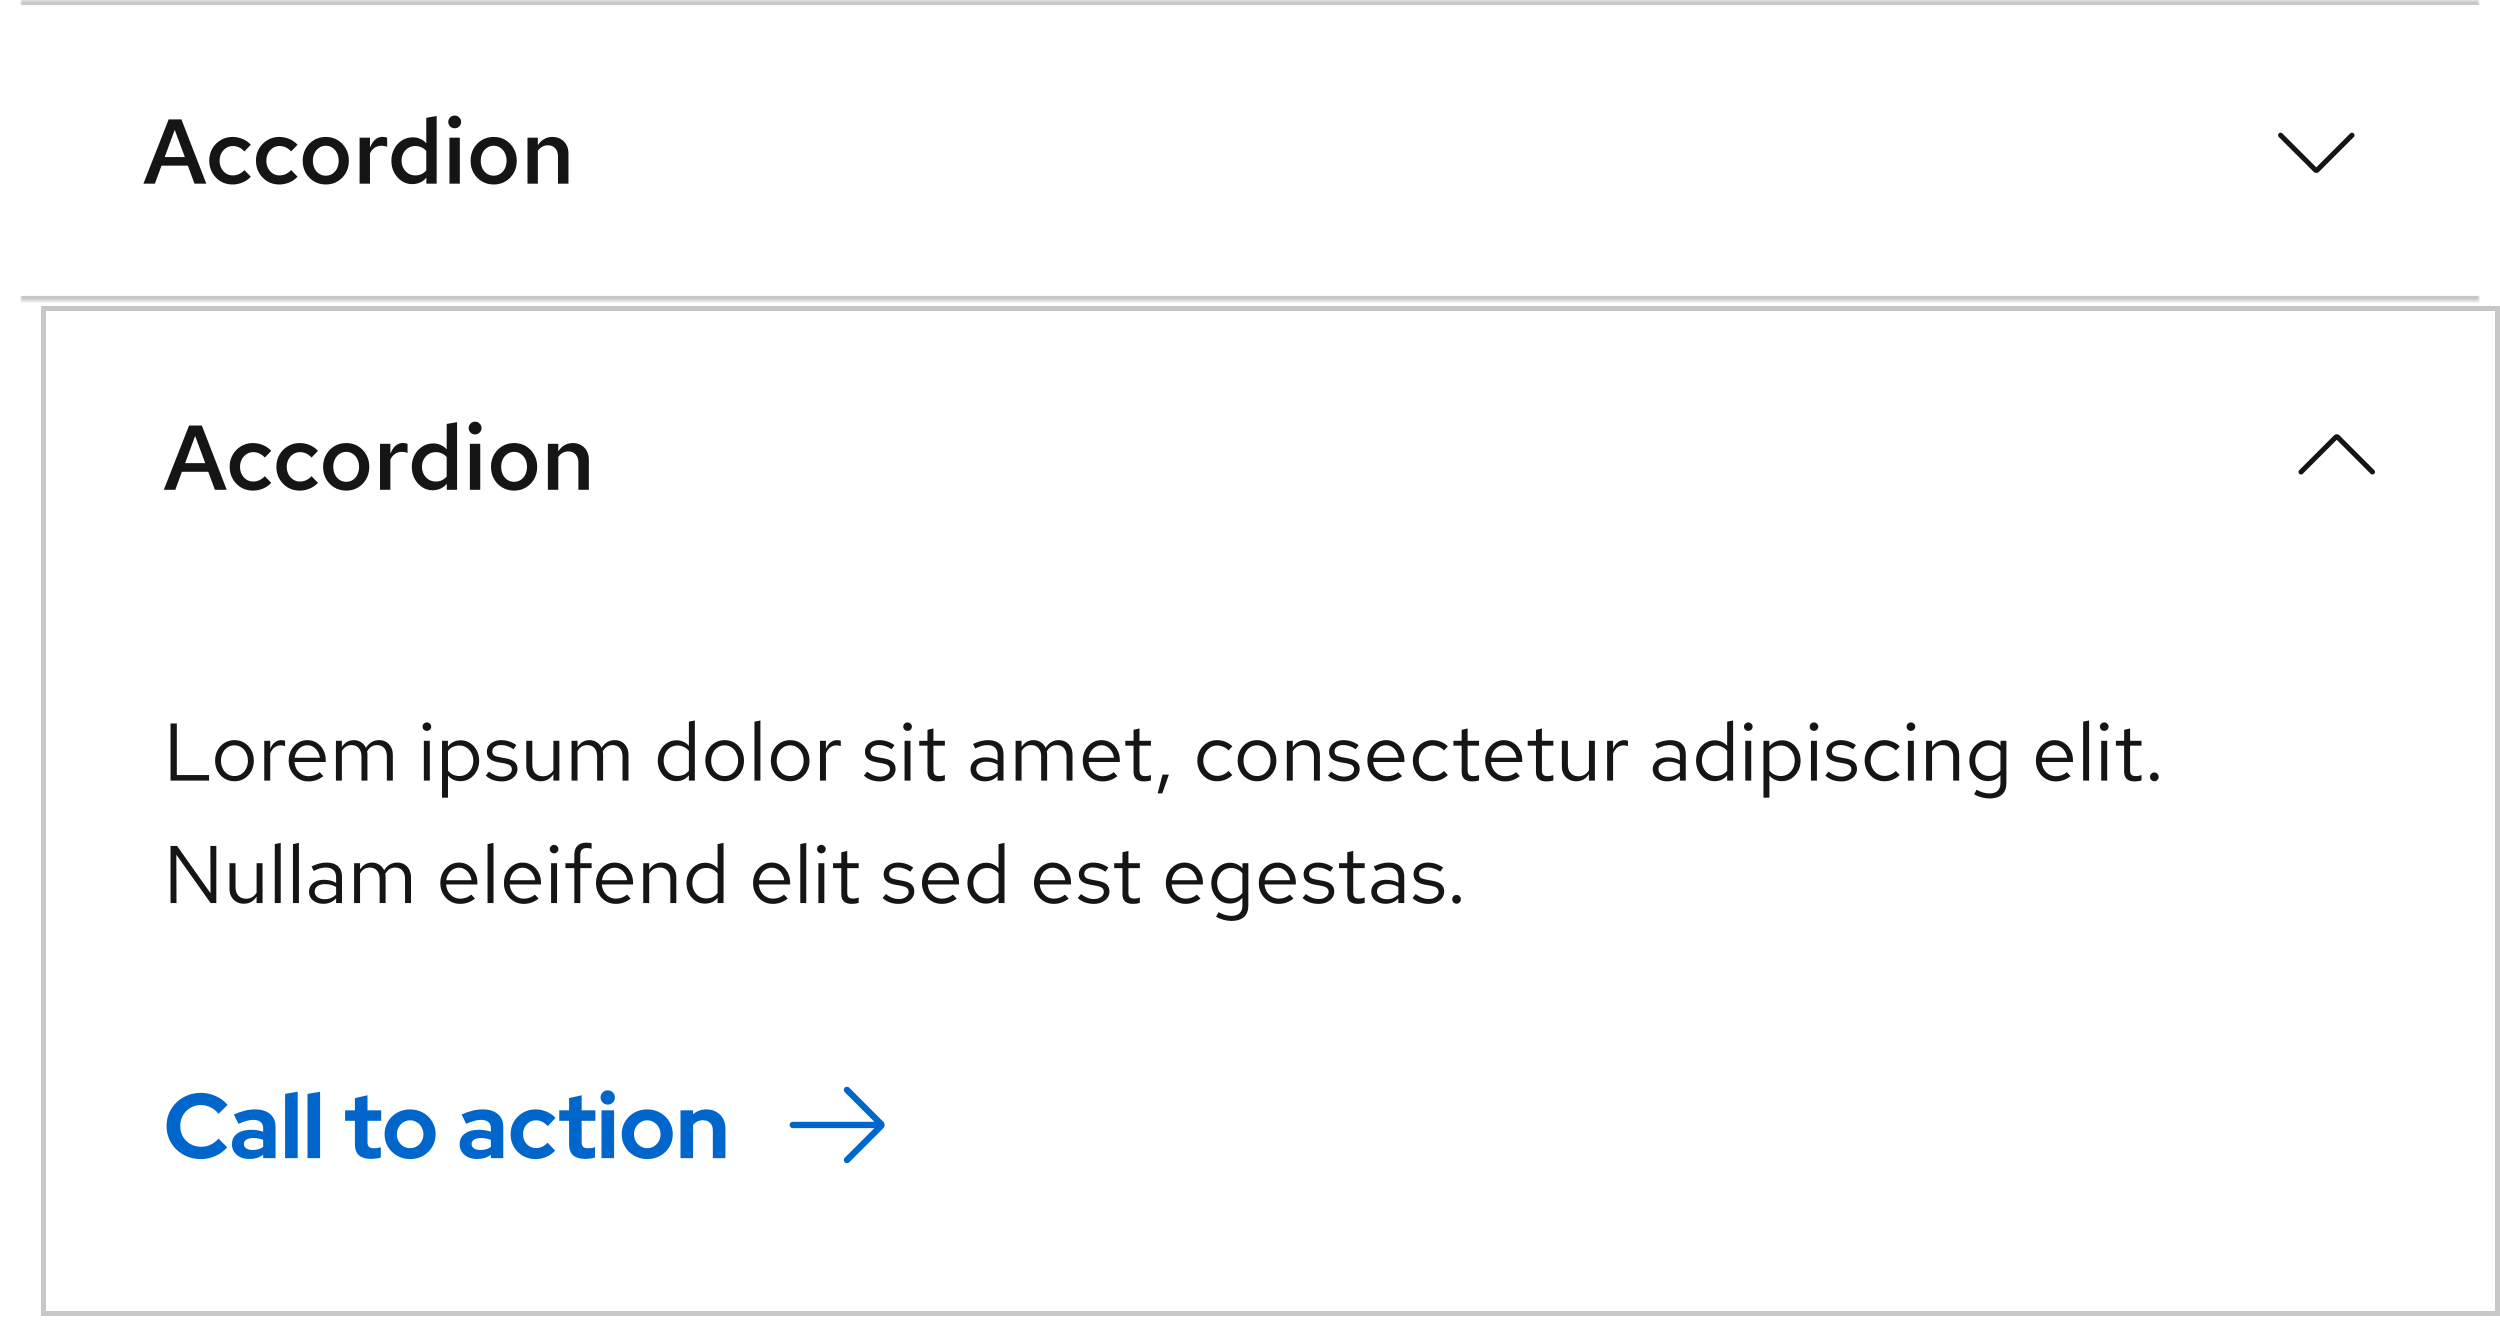 <svg width="490" height="262" viewBox="0 0 490 262" fill="none" xmlns="http://www.w3.org/2000/svg">
<mask id="path-1-inside-1_4009_467" fill="white">
<path d="M4 0H486V59H4V0Z"/>
</mask>
<path d="M4 1H486V-1H4V1ZM486 58H4V60H486V58Z" fill="#C7C7C7" mask="url(#path-1-inside-1_4009_467)"/>
<path d="M28.108 36L33.058 23.4H35.56L40.438 36H38.116L36.82 32.472H31.654L30.358 36H28.108ZM32.284 30.78H36.226L34.246 25.452L32.284 30.78ZM45.564 36.162C44.712 36.162 43.938 35.958 43.242 35.55C42.558 35.13 42.012 34.566 41.604 33.858C41.208 33.15 41.01 32.364 41.01 31.5C41.01 30.624 41.208 29.838 41.604 29.142C42.012 28.434 42.558 27.876 43.242 27.468C43.938 27.048 44.712 26.838 45.564 26.838C46.26 26.838 46.92 26.97 47.544 27.234C48.18 27.498 48.72 27.876 49.164 28.368L47.904 29.682C47.592 29.334 47.244 29.07 46.86 28.89C46.476 28.71 46.068 28.62 45.636 28.62C45.144 28.62 44.7 28.752 44.304 29.016C43.92 29.268 43.614 29.61 43.386 30.042C43.158 30.474 43.044 30.96 43.044 31.5C43.044 32.04 43.158 32.532 43.386 32.976C43.614 33.408 43.92 33.75 44.304 34.002C44.7 34.254 45.144 34.38 45.636 34.38C46.068 34.38 46.476 34.29 46.86 34.11C47.244 33.93 47.592 33.672 47.904 33.336L49.164 34.632C48.72 35.124 48.18 35.502 47.544 35.766C46.92 36.03 46.26 36.162 45.564 36.162ZM54.722 36.162C53.87 36.162 53.096 35.958 52.4 35.55C51.716 35.13 51.17 34.566 50.762 33.858C50.366 33.15 50.168 32.364 50.168 31.5C50.168 30.624 50.366 29.838 50.762 29.142C51.17 28.434 51.716 27.876 52.4 27.468C53.096 27.048 53.87 26.838 54.722 26.838C55.418 26.838 56.078 26.97 56.702 27.234C57.338 27.498 57.878 27.876 58.322 28.368L57.062 29.682C56.75 29.334 56.402 29.07 56.018 28.89C55.634 28.71 55.226 28.62 54.794 28.62C54.302 28.62 53.858 28.752 53.462 29.016C53.078 29.268 52.772 29.61 52.544 30.042C52.316 30.474 52.202 30.96 52.202 31.5C52.202 32.04 52.316 32.532 52.544 32.976C52.772 33.408 53.078 33.75 53.462 34.002C53.858 34.254 54.302 34.38 54.794 34.38C55.226 34.38 55.634 34.29 56.018 34.11C56.402 33.93 56.75 33.672 57.062 33.336L58.322 34.632C57.878 35.124 57.338 35.502 56.702 35.766C56.078 36.03 55.418 36.162 54.722 36.162ZM63.862 36.162C63.011 36.162 62.236 35.958 61.541 35.55C60.856 35.142 60.316 34.59 59.92 33.894C59.525 33.186 59.327 32.388 59.327 31.5C59.327 30.612 59.525 29.82 59.92 29.124C60.316 28.416 60.856 27.858 61.541 27.45C62.224 27.042 62.998 26.838 63.862 26.838C64.727 26.838 65.495 27.042 66.166 27.45C66.85 27.858 67.391 28.416 67.787 29.124C68.183 29.82 68.38 30.612 68.38 31.5C68.38 32.388 68.183 33.186 67.787 33.894C67.391 34.59 66.85 35.142 66.166 35.55C65.495 35.958 64.727 36.162 63.862 36.162ZM63.862 34.434C64.355 34.434 64.787 34.308 65.159 34.056C65.543 33.804 65.843 33.456 66.058 33.012C66.275 32.556 66.382 32.052 66.382 31.5C66.382 30.936 66.275 30.438 66.058 30.006C65.843 29.562 65.543 29.214 65.159 28.962C64.787 28.698 64.355 28.566 63.862 28.566C63.37 28.566 62.932 28.698 62.548 28.962C62.164 29.214 61.864 29.562 61.648 30.006C61.432 30.438 61.325 30.936 61.325 31.5C61.325 32.064 61.432 32.568 61.648 33.012C61.864 33.456 62.164 33.804 62.548 34.056C62.932 34.308 63.37 34.434 63.862 34.434ZM70.481 36V26.982H72.515V28.926C72.779 28.242 73.121 27.72 73.541 27.36C73.961 27 74.447 26.82 74.999 26.82C75.167 26.832 75.317 26.85 75.449 26.874C75.581 26.886 75.725 26.928 75.881 27V28.782C75.725 28.71 75.545 28.656 75.341 28.62C75.149 28.584 74.957 28.566 74.765 28.566C74.273 28.566 73.829 28.698 73.433 28.962C73.049 29.226 72.743 29.592 72.515 30.06V36H70.481ZM80.779 36.09C80.023 36.09 79.339 35.886 78.727 35.478C78.115 35.058 77.623 34.506 77.251 33.822C76.891 33.126 76.711 32.352 76.711 31.5C76.711 30.636 76.897 29.862 77.269 29.178C77.641 28.482 78.145 27.93 78.781 27.522C79.429 27.114 80.143 26.91 80.923 26.91C81.439 26.91 81.919 27.012 82.363 27.216C82.819 27.408 83.215 27.696 83.551 28.08V23.094L85.585 22.734V36H83.569V34.812C83.245 35.22 82.843 35.538 82.363 35.766C81.883 35.982 81.355 36.09 80.779 36.09ZM81.409 34.38C81.841 34.38 82.243 34.296 82.615 34.128C82.987 33.948 83.299 33.702 83.551 33.39V29.592C83.287 29.28 82.969 29.04 82.597 28.872C82.225 28.704 81.829 28.62 81.409 28.62C80.893 28.62 80.431 28.746 80.023 28.998C79.627 29.238 79.309 29.574 79.069 30.006C78.829 30.438 78.709 30.936 78.709 31.5C78.709 32.04 78.829 32.532 79.069 32.976C79.309 33.408 79.627 33.75 80.023 34.002C80.431 34.254 80.893 34.38 81.409 34.38ZM88.094 36V26.982H90.128V36H88.094ZM89.12 25.146C88.772 25.146 88.472 25.026 88.22 24.786C87.98 24.534 87.86 24.24 87.86 23.904C87.86 23.556 87.98 23.262 88.22 23.022C88.472 22.77 88.772 22.644 89.12 22.644C89.468 22.644 89.762 22.77 90.002 23.022C90.254 23.262 90.38 23.55 90.38 23.886C90.38 24.234 90.254 24.534 90.002 24.786C89.762 25.026 89.468 25.146 89.12 25.146ZM96.769 36.162C95.917 36.162 95.143 35.958 94.447 35.55C93.763 35.142 93.223 34.59 92.827 33.894C92.431 33.186 92.233 32.388 92.233 31.5C92.233 30.612 92.431 29.82 92.827 29.124C93.223 28.416 93.763 27.858 94.447 27.45C95.131 27.042 95.905 26.838 96.769 26.838C97.633 26.838 98.401 27.042 99.073 27.45C99.757 27.858 100.297 28.416 100.693 29.124C101.089 29.82 101.287 30.612 101.287 31.5C101.287 32.388 101.089 33.186 100.693 33.894C100.297 34.59 99.757 35.142 99.073 35.55C98.401 35.958 97.633 36.162 96.769 36.162ZM96.769 34.434C97.261 34.434 97.693 34.308 98.065 34.056C98.449 33.804 98.749 33.456 98.965 33.012C99.181 32.556 99.289 32.052 99.289 31.5C99.289 30.936 99.181 30.438 98.965 30.006C98.749 29.562 98.449 29.214 98.065 28.962C97.693 28.698 97.261 28.566 96.769 28.566C96.277 28.566 95.839 28.698 95.455 28.962C95.071 29.214 94.771 29.562 94.555 30.006C94.339 30.438 94.231 30.936 94.231 31.5C94.231 32.064 94.339 32.568 94.555 33.012C94.771 33.456 95.071 33.804 95.455 34.056C95.839 34.308 96.277 34.434 96.769 34.434ZM103.387 36V26.982H105.421V28.458C105.769 27.918 106.183 27.516 106.663 27.252C107.143 26.976 107.677 26.838 108.265 26.838C108.889 26.838 109.435 26.976 109.903 27.252C110.371 27.516 110.737 27.888 111.001 28.368C111.277 28.848 111.415 29.412 111.415 30.06V36H109.363V30.636C109.363 29.976 109.183 29.454 108.823 29.07C108.463 28.674 107.983 28.476 107.383 28.476C106.975 28.476 106.603 28.572 106.267 28.764C105.943 28.944 105.661 29.214 105.421 29.574V36H103.387Z" fill="#151515"/>
<g clip-path="url(#clip0_4009_467)">
<path d="M454 33.895C453.81 33.895 453.615 33.82 453.47 33.675L446.645 26.855C446.45 26.66 446.45 26.345 446.645 26.15C446.84 25.955 447.155 25.955 447.35 26.15L453.995 32.795L460.64 26.15C460.835 25.955 461.15 25.955 461.345 26.15C461.54 26.345 461.54 26.66 461.345 26.855L454.52 33.68C454.375 33.825 454.18 33.9 453.99 33.9L454 33.895Z" fill="#151515"/>
</g>
<g filter="url(#filter0_di_4009_467)">
<rect x="4" y="58" width="482" height="198" fill="white" shape-rendering="crispEdges"/>
<rect x="4.5" y="58.5" width="481" height="197" stroke="#C7C7C7" shape-rendering="crispEdges"/>
<path d="M28.108 94L33.058 81.4H35.56L40.438 94H38.116L36.82 90.472H31.654L30.358 94H28.108ZM32.284 88.78H36.226L34.246 83.452L32.284 88.78ZM45.564 94.162C44.712 94.162 43.938 93.958 43.242 93.55C42.558 93.13 42.012 92.566 41.604 91.858C41.208 91.15 41.01 90.364 41.01 89.5C41.01 88.624 41.208 87.838 41.604 87.142C42.012 86.434 42.558 85.876 43.242 85.468C43.938 85.048 44.712 84.838 45.564 84.838C46.26 84.838 46.92 84.97 47.544 85.234C48.18 85.498 48.72 85.876 49.164 86.368L47.904 87.682C47.592 87.334 47.244 87.07 46.86 86.89C46.476 86.71 46.068 86.62 45.636 86.62C45.144 86.62 44.7 86.752 44.304 87.016C43.92 87.268 43.614 87.61 43.386 88.042C43.158 88.474 43.044 88.96 43.044 89.5C43.044 90.04 43.158 90.532 43.386 90.976C43.614 91.408 43.92 91.75 44.304 92.002C44.7 92.254 45.144 92.38 45.636 92.38C46.068 92.38 46.476 92.29 46.86 92.11C47.244 91.93 47.592 91.672 47.904 91.336L49.164 92.632C48.72 93.124 48.18 93.502 47.544 93.766C46.92 94.03 46.26 94.162 45.564 94.162ZM54.722 94.162C53.87 94.162 53.096 93.958 52.4 93.55C51.716 93.13 51.17 92.566 50.762 91.858C50.366 91.15 50.168 90.364 50.168 89.5C50.168 88.624 50.366 87.838 50.762 87.142C51.17 86.434 51.716 85.876 52.4 85.468C53.096 85.048 53.87 84.838 54.722 84.838C55.418 84.838 56.078 84.97 56.702 85.234C57.338 85.498 57.878 85.876 58.322 86.368L57.062 87.682C56.75 87.334 56.402 87.07 56.018 86.89C55.634 86.71 55.226 86.62 54.794 86.62C54.302 86.62 53.858 86.752 53.462 87.016C53.078 87.268 52.772 87.61 52.544 88.042C52.316 88.474 52.202 88.96 52.202 89.5C52.202 90.04 52.316 90.532 52.544 90.976C52.772 91.408 53.078 91.75 53.462 92.002C53.858 92.254 54.302 92.38 54.794 92.38C55.226 92.38 55.634 92.29 56.018 92.11C56.402 91.93 56.75 91.672 57.062 91.336L58.322 92.632C57.878 93.124 57.338 93.502 56.702 93.766C56.078 94.03 55.418 94.162 54.722 94.162ZM63.862 94.162C63.011 94.162 62.236 93.958 61.541 93.55C60.856 93.142 60.316 92.59 59.92 91.894C59.525 91.186 59.327 90.388 59.327 89.5C59.327 88.612 59.525 87.82 59.92 87.124C60.316 86.416 60.856 85.858 61.541 85.45C62.224 85.042 62.998 84.838 63.862 84.838C64.727 84.838 65.495 85.042 66.166 85.45C66.85 85.858 67.391 86.416 67.787 87.124C68.183 87.82 68.38 88.612 68.38 89.5C68.38 90.388 68.183 91.186 67.787 91.894C67.391 92.59 66.85 93.142 66.166 93.55C65.495 93.958 64.727 94.162 63.862 94.162ZM63.862 92.434C64.355 92.434 64.787 92.308 65.159 92.056C65.543 91.804 65.843 91.456 66.058 91.012C66.275 90.556 66.382 90.052 66.382 89.5C66.382 88.936 66.275 88.438 66.058 88.006C65.843 87.562 65.543 87.214 65.159 86.962C64.787 86.698 64.355 86.566 63.862 86.566C63.37 86.566 62.932 86.698 62.548 86.962C62.164 87.214 61.864 87.562 61.648 88.006C61.432 88.438 61.325 88.936 61.325 89.5C61.325 90.064 61.432 90.568 61.648 91.012C61.864 91.456 62.164 91.804 62.548 92.056C62.932 92.308 63.37 92.434 63.862 92.434ZM70.481 94V84.982H72.515V86.926C72.779 86.242 73.121 85.72 73.541 85.36C73.961 85 74.447 84.82 74.999 84.82C75.167 84.832 75.317 84.85 75.449 84.874C75.581 84.886 75.725 84.928 75.881 85V86.782C75.725 86.71 75.545 86.656 75.341 86.62C75.149 86.584 74.957 86.566 74.765 86.566C74.273 86.566 73.829 86.698 73.433 86.962C73.049 87.226 72.743 87.592 72.515 88.06V94H70.481ZM80.779 94.09C80.023 94.09 79.339 93.886 78.727 93.478C78.115 93.058 77.623 92.506 77.251 91.822C76.891 91.126 76.711 90.352 76.711 89.5C76.711 88.636 76.897 87.862 77.269 87.178C77.641 86.482 78.145 85.93 78.781 85.522C79.429 85.114 80.143 84.91 80.923 84.91C81.439 84.91 81.919 85.012 82.363 85.216C82.819 85.408 83.215 85.696 83.551 86.08V81.094L85.585 80.734V94H83.569V92.812C83.245 93.22 82.843 93.538 82.363 93.766C81.883 93.982 81.355 94.09 80.779 94.09ZM81.409 92.38C81.841 92.38 82.243 92.296 82.615 92.128C82.987 91.948 83.299 91.702 83.551 91.39V87.592C83.287 87.28 82.969 87.04 82.597 86.872C82.225 86.704 81.829 86.62 81.409 86.62C80.893 86.62 80.431 86.746 80.023 86.998C79.627 87.238 79.309 87.574 79.069 88.006C78.829 88.438 78.709 88.936 78.709 89.5C78.709 90.04 78.829 90.532 79.069 90.976C79.309 91.408 79.627 91.75 80.023 92.002C80.431 92.254 80.893 92.38 81.409 92.38ZM88.094 94V84.982H90.128V94H88.094ZM89.12 83.146C88.772 83.146 88.472 83.026 88.22 82.786C87.98 82.534 87.86 82.24 87.86 81.904C87.86 81.556 87.98 81.262 88.22 81.022C88.472 80.77 88.772 80.644 89.12 80.644C89.468 80.644 89.762 80.77 90.002 81.022C90.254 81.262 90.38 81.55 90.38 81.886C90.38 82.234 90.254 82.534 90.002 82.786C89.762 83.026 89.468 83.146 89.12 83.146ZM96.769 94.162C95.917 94.162 95.143 93.958 94.447 93.55C93.763 93.142 93.223 92.59 92.827 91.894C92.431 91.186 92.233 90.388 92.233 89.5C92.233 88.612 92.431 87.82 92.827 87.124C93.223 86.416 93.763 85.858 94.447 85.45C95.131 85.042 95.905 84.838 96.769 84.838C97.633 84.838 98.401 85.042 99.073 85.45C99.757 85.858 100.297 86.416 100.693 87.124C101.089 87.82 101.287 88.612 101.287 89.5C101.287 90.388 101.089 91.186 100.693 91.894C100.297 92.59 99.757 93.142 99.073 93.55C98.401 93.958 97.633 94.162 96.769 94.162ZM96.769 92.434C97.261 92.434 97.693 92.308 98.065 92.056C98.449 91.804 98.749 91.456 98.965 91.012C99.181 90.556 99.289 90.052 99.289 89.5C99.289 88.936 99.181 88.438 98.965 88.006C98.749 87.562 98.449 87.214 98.065 86.962C97.693 86.698 97.261 86.566 96.769 86.566C96.277 86.566 95.839 86.698 95.455 86.962C95.071 87.214 94.771 87.562 94.555 88.006C94.339 88.438 94.231 88.936 94.231 89.5C94.231 90.064 94.339 90.568 94.555 91.012C94.771 91.456 95.071 91.804 95.455 92.056C95.839 92.308 96.277 92.434 96.769 92.434ZM103.387 94V84.982H105.421V86.458C105.769 85.918 106.183 85.516 106.663 85.252C107.143 84.976 107.677 84.838 108.265 84.838C108.889 84.838 109.435 84.976 109.903 85.252C110.371 85.516 110.737 85.888 111.001 86.368C111.277 86.848 111.415 87.412 111.415 88.06V94H109.363V88.636C109.363 87.976 109.183 87.454 108.823 87.07C108.463 86.674 107.983 86.476 107.383 86.476C106.975 86.476 106.603 86.572 106.267 86.764C105.943 86.944 105.661 87.214 105.421 87.574V94H103.387Z" fill="#151515"/>
<g clip-path="url(#clip1_4009_467)">
<path d="M461 91C460.87 91 460.745 90.95 460.645 90.855L454 84.21L447.355 90.855C447.16 91.05 446.845 91.05 446.65 90.855C446.455 90.66 446.455 90.345 446.65 90.15L453.47 83.325C453.76 83.035 454.24 83.035 454.53 83.325L461.355 90.15C461.55 90.345 461.55 90.66 461.355 90.855C461.255 90.955 461.13 91 461 91Z" fill="#151515"/>
</g>
<path d="M29.424 151V139.8H30.656V149.912H36.976V151H29.424ZM41.968 151.128C41.243 151.128 40.593 150.952 40.017 150.6C39.441 150.248 38.987 149.768 38.657 149.16C38.326 148.552 38.16 147.864 38.16 147.096C38.16 146.328 38.326 145.64 38.657 145.032C38.987 144.424 39.441 143.944 40.017 143.592C40.593 143.24 41.243 143.064 41.968 143.064C42.683 143.064 43.323 143.24 43.889 143.592C44.465 143.944 44.918 144.424 45.248 145.032C45.579 145.64 45.745 146.328 45.745 147.096C45.745 147.864 45.579 148.552 45.248 149.16C44.918 149.768 44.465 150.248 43.889 150.6C43.323 150.952 42.683 151.128 41.968 151.128ZM41.953 150.104C42.465 150.104 42.918 149.976 43.312 149.72C43.707 149.453 44.017 149.091 44.24 148.632C44.475 148.173 44.593 147.661 44.593 147.096C44.593 146.52 44.475 146.008 44.24 145.56C44.017 145.101 43.707 144.744 43.312 144.488C42.918 144.221 42.465 144.088 41.953 144.088C41.441 144.088 40.987 144.221 40.593 144.488C40.198 144.744 39.883 145.101 39.648 145.56C39.425 146.008 39.312 146.52 39.312 147.096C39.312 147.661 39.425 148.173 39.648 148.632C39.883 149.091 40.198 149.453 40.593 149.72C40.987 149.976 41.441 150.104 41.953 150.104ZM47.794 151V143.192H48.962V144.792C49.164 144.248 49.452 143.827 49.826 143.528C50.21 143.219 50.647 143.064 51.138 143.064C51.276 143.064 51.404 143.075 51.522 143.096C51.639 143.107 51.756 143.133 51.874 143.176V144.232C51.746 144.189 51.607 144.157 51.458 144.136C51.319 144.104 51.186 144.088 51.058 144.088C50.578 144.088 50.156 144.227 49.794 144.504C49.442 144.781 49.164 145.171 48.962 145.672V151H47.794ZM56.454 151.16C55.729 151.16 55.073 150.984 54.486 150.632C53.9 150.269 53.436 149.784 53.094 149.176C52.753 148.557 52.582 147.864 52.582 147.096C52.582 146.328 52.742 145.64 53.062 145.032C53.393 144.424 53.836 143.944 54.39 143.592C54.945 143.24 55.564 143.064 56.246 143.064C56.94 143.064 57.553 143.24 58.086 143.592C58.63 143.933 59.057 144.403 59.366 145C59.686 145.587 59.846 146.253 59.846 147V147.352H53.718C53.761 147.885 53.905 148.365 54.15 148.792C54.406 149.208 54.737 149.539 55.142 149.784C55.558 150.019 56.012 150.136 56.502 150.136C56.908 150.136 57.297 150.067 57.67 149.928C58.054 149.779 58.38 149.581 58.646 149.336L59.382 150.12C58.934 150.472 58.47 150.733 57.99 150.904C57.51 151.075 56.998 151.16 56.454 151.16ZM53.75 146.52H58.694C58.641 146.051 58.497 145.635 58.262 145.272C58.038 144.899 57.75 144.605 57.398 144.392C57.057 144.179 56.673 144.072 56.246 144.072C55.82 144.072 55.43 144.179 55.078 144.392C54.726 144.595 54.433 144.883 54.198 145.256C53.974 145.619 53.825 146.04 53.75 146.52ZM61.841 151V143.192H63.009V144.408C63.307 143.96 63.649 143.624 64.033 143.4C64.417 143.176 64.849 143.064 65.329 143.064C65.883 143.064 66.369 143.203 66.785 143.48C67.201 143.747 67.515 144.115 67.729 144.584C68.038 144.083 68.406 143.704 68.833 143.448C69.27 143.192 69.771 143.064 70.337 143.064C70.859 143.064 71.318 143.187 71.713 143.432C72.118 143.677 72.433 144.019 72.657 144.456C72.881 144.883 72.993 145.384 72.993 145.96V151H71.825V146.248C71.825 145.565 71.654 145.027 71.313 144.632C70.971 144.237 70.502 144.04 69.905 144.04C69.499 144.04 69.131 144.141 68.801 144.344C68.481 144.547 68.198 144.856 67.953 145.272C67.974 145.379 67.99 145.491 68.001 145.608C68.011 145.725 68.017 145.843 68.017 145.96V151H66.849V146.248C66.849 145.565 66.673 145.027 66.321 144.632C65.979 144.237 65.51 144.04 64.913 144.04C64.113 144.04 63.478 144.424 63.009 145.192V151H61.841ZM79.075 151V143.192H80.243V151H79.075ZM79.667 141.256C79.432 141.256 79.229 141.176 79.059 141.016C78.899 140.845 78.819 140.648 78.819 140.424C78.819 140.2 78.899 140.008 79.059 139.848C79.229 139.677 79.432 139.592 79.667 139.592C79.901 139.592 80.099 139.677 80.259 139.848C80.429 140.008 80.515 140.2 80.515 140.424C80.515 140.648 80.429 140.845 80.259 141.016C80.099 141.176 79.901 141.256 79.667 141.256ZM82.638 154.344V143.192H83.79V144.312C84.088 143.917 84.451 143.619 84.877 143.416C85.315 143.203 85.795 143.096 86.317 143.096C87 143.096 87.608 143.277 88.141 143.64C88.686 143.992 89.118 144.472 89.438 145.08C89.757 145.677 89.918 146.349 89.918 147.096C89.918 147.843 89.752 148.52 89.421 149.128C89.102 149.736 88.664 150.221 88.109 150.584C87.566 150.936 86.947 151.112 86.254 151.112C85.763 151.112 85.309 151.021 84.894 150.84C84.478 150.648 84.115 150.376 83.805 150.024V154.344H82.638ZM86.029 150.104C86.552 150.104 87.016 149.976 87.421 149.72C87.838 149.453 88.163 149.096 88.397 148.648C88.643 148.189 88.766 147.677 88.766 147.112C88.766 146.536 88.643 146.024 88.397 145.576C88.163 145.128 87.838 144.776 87.421 144.52C87.016 144.253 86.552 144.12 86.029 144.12C85.571 144.12 85.144 144.216 84.749 144.408C84.365 144.589 84.051 144.851 83.805 145.192V149.016C84.061 149.357 84.382 149.624 84.766 149.816C85.16 150.008 85.582 150.104 86.029 150.104ZM94.382 151.16C93.742 151.16 93.15 151.064 92.606 150.872C92.062 150.669 91.598 150.381 91.214 150.008L91.838 149.24C92.307 149.581 92.739 149.832 93.134 149.992C93.528 150.141 93.934 150.216 94.35 150.216C94.915 150.216 95.384 150.083 95.758 149.816C96.131 149.549 96.318 149.208 96.318 148.792C96.318 148.472 96.206 148.221 95.982 148.04C95.768 147.859 95.411 147.72 94.91 147.624L93.63 147.4C92.872 147.261 92.312 147.027 91.95 146.696C91.598 146.365 91.422 145.917 91.422 145.352C91.422 144.904 91.539 144.509 91.774 144.168C92.019 143.827 92.355 143.56 92.782 143.368C93.208 143.165 93.694 143.064 94.238 143.064C94.771 143.064 95.278 143.144 95.758 143.304C96.238 143.453 96.723 143.699 97.214 144.04L96.638 144.856C96.232 144.568 95.827 144.36 95.422 144.232C95.016 144.093 94.606 144.024 94.19 144.024C93.678 144.024 93.267 144.136 92.958 144.36C92.648 144.584 92.494 144.888 92.494 145.272C92.494 145.592 92.59 145.837 92.782 146.008C92.984 146.179 93.336 146.307 93.838 146.392L95.15 146.632C95.939 146.771 96.515 147.011 96.878 147.352C97.24 147.693 97.422 148.152 97.422 148.728C97.422 149.187 97.288 149.603 97.022 149.976C96.755 150.339 96.392 150.627 95.934 150.84C95.475 151.053 94.958 151.16 94.382 151.16ZM101.984 151.128C101.429 151.128 100.939 151.005 100.512 150.76C100.085 150.515 99.749 150.173 99.504 149.736C99.269 149.299 99.152 148.797 99.152 148.232V143.192H100.336V147.896C100.336 148.589 100.523 149.139 100.896 149.544C101.269 149.949 101.776 150.152 102.416 150.152C102.853 150.152 103.243 150.051 103.584 149.848C103.936 149.645 104.229 149.352 104.464 148.968V143.192H105.632V151H104.464V149.736C104.165 150.195 103.808 150.541 103.392 150.776C102.987 151.011 102.517 151.128 101.984 151.128ZM108.028 151V143.192H109.196V144.408C109.495 143.96 109.836 143.624 110.22 143.4C110.604 143.176 111.036 143.064 111.516 143.064C112.071 143.064 112.556 143.203 112.972 143.48C113.388 143.747 113.703 144.115 113.916 144.584C114.225 144.083 114.593 143.704 115.02 143.448C115.457 143.192 115.959 143.064 116.524 143.064C117.047 143.064 117.505 143.187 117.9 143.432C118.305 143.677 118.62 144.019 118.844 144.456C119.068 144.883 119.18 145.384 119.18 145.96V151H118.012V146.248C118.012 145.565 117.841 145.027 117.5 144.632C117.159 144.237 116.689 144.04 116.092 144.04C115.687 144.04 115.319 144.141 114.988 144.344C114.668 144.547 114.385 144.856 114.14 145.272C114.161 145.379 114.177 145.491 114.188 145.608C114.199 145.725 114.204 145.843 114.204 145.96V151H113.036V146.248C113.036 145.565 112.86 145.027 112.508 144.632C112.167 144.237 111.697 144.04 111.1 144.04C110.3 144.04 109.665 144.424 109.196 145.192V151H108.028ZM128.526 151.112C127.854 151.112 127.246 150.936 126.702 150.584C126.158 150.221 125.726 149.741 125.406 149.144C125.086 148.536 124.926 147.859 124.926 147.112C124.926 146.355 125.086 145.677 125.406 145.08C125.737 144.472 126.179 143.992 126.734 143.64C127.289 143.277 127.907 143.096 128.59 143.096C129.07 143.096 129.518 143.192 129.934 143.384C130.35 143.565 130.713 143.832 131.022 144.184V139.448L132.19 139.208V151H131.022V149.96C130.723 150.333 130.361 150.621 129.934 150.824C129.507 151.016 129.038 151.112 128.526 151.112ZM128.814 150.088C129.273 150.088 129.694 149.997 130.078 149.816C130.462 149.635 130.777 149.379 131.022 149.048V145.176C130.766 144.845 130.441 144.589 130.046 144.408C129.662 144.216 129.251 144.12 128.814 144.12C128.291 144.12 127.822 144.248 127.406 144.504C127.001 144.76 126.675 145.112 126.43 145.56C126.195 146.008 126.078 146.52 126.078 147.096C126.078 147.661 126.195 148.173 126.43 148.632C126.675 149.08 127.001 149.437 127.406 149.704C127.822 149.96 128.291 150.088 128.814 150.088ZM138.047 151.128C137.321 151.128 136.671 150.952 136.095 150.6C135.519 150.248 135.065 149.768 134.735 149.16C134.404 148.552 134.239 147.864 134.239 147.096C134.239 146.328 134.404 145.64 134.735 145.032C135.065 144.424 135.519 143.944 136.095 143.592C136.671 143.24 137.321 143.064 138.047 143.064C138.761 143.064 139.401 143.24 139.967 143.592C140.543 143.944 140.996 144.424 141.327 145.032C141.657 145.64 141.823 146.328 141.823 147.096C141.823 147.864 141.657 148.552 141.327 149.16C140.996 149.768 140.543 150.248 139.967 150.6C139.401 150.952 138.761 151.128 138.047 151.128ZM138.031 150.104C138.543 150.104 138.996 149.976 139.391 149.72C139.785 149.453 140.095 149.091 140.319 148.632C140.553 148.173 140.671 147.661 140.671 147.096C140.671 146.52 140.553 146.008 140.319 145.56C140.095 145.101 139.785 144.744 139.391 144.488C138.996 144.221 138.543 144.088 138.031 144.088C137.519 144.088 137.065 144.221 136.671 144.488C136.276 144.744 135.961 145.101 135.727 145.56C135.503 146.008 135.391 146.52 135.391 147.096C135.391 147.661 135.503 148.173 135.727 148.632C135.961 149.091 136.276 149.453 136.671 149.72C137.065 149.976 137.519 150.104 138.031 150.104ZM143.872 151V139.448L145.04 139.208V151H143.872ZM150.89 151.128C150.165 151.128 149.514 150.952 148.938 150.6C148.362 150.248 147.909 149.768 147.578 149.16C147.248 148.552 147.082 147.864 147.082 147.096C147.082 146.328 147.248 145.64 147.578 145.032C147.909 144.424 148.362 143.944 148.938 143.592C149.514 143.24 150.165 143.064 150.89 143.064C151.605 143.064 152.245 143.24 152.81 143.592C153.386 143.944 153.84 144.424 154.17 145.032C154.501 145.64 154.666 146.328 154.666 147.096C154.666 147.864 154.501 148.552 154.17 149.16C153.84 149.768 153.386 150.248 152.81 150.6C152.245 150.952 151.605 151.128 150.89 151.128ZM150.874 150.104C151.386 150.104 151.84 149.976 152.234 149.72C152.629 149.453 152.938 149.091 153.162 148.632C153.397 148.173 153.514 147.661 153.514 147.096C153.514 146.52 153.397 146.008 153.162 145.56C152.938 145.101 152.629 144.744 152.234 144.488C151.84 144.221 151.386 144.088 150.874 144.088C150.362 144.088 149.909 144.221 149.514 144.488C149.12 144.744 148.805 145.101 148.57 145.56C148.346 146.008 148.234 146.52 148.234 147.096C148.234 147.661 148.346 148.173 148.57 148.632C148.805 149.091 149.12 149.453 149.514 149.72C149.909 149.976 150.362 150.104 150.874 150.104ZM156.716 151V143.192H157.884V144.792C158.086 144.248 158.374 143.827 158.748 143.528C159.132 143.219 159.569 143.064 160.06 143.064C160.198 143.064 160.326 143.075 160.444 143.096C160.561 143.107 160.678 143.133 160.796 143.176V144.232C160.668 144.189 160.529 144.157 160.38 144.136C160.241 144.104 160.108 144.088 159.98 144.088C159.5 144.088 159.078 144.227 158.716 144.504C158.364 144.781 158.086 145.171 157.884 145.672V151H156.716ZM168.491 151.16C167.851 151.16 167.259 151.064 166.715 150.872C166.171 150.669 165.707 150.381 165.323 150.008L165.947 149.24C166.416 149.581 166.848 149.832 167.243 149.992C167.638 150.141 168.043 150.216 168.459 150.216C169.024 150.216 169.494 150.083 169.867 149.816C170.24 149.549 170.427 149.208 170.427 148.792C170.427 148.472 170.315 148.221 170.091 148.04C169.878 147.859 169.52 147.72 169.019 147.624L167.739 147.4C166.982 147.261 166.422 147.027 166.059 146.696C165.707 146.365 165.531 145.917 165.531 145.352C165.531 144.904 165.648 144.509 165.883 144.168C166.128 143.827 166.464 143.56 166.891 143.368C167.318 143.165 167.803 143.064 168.347 143.064C168.88 143.064 169.387 143.144 169.867 143.304C170.347 143.453 170.832 143.699 171.323 144.04L170.747 144.856C170.342 144.568 169.936 144.36 169.531 144.232C169.126 144.093 168.715 144.024 168.299 144.024C167.787 144.024 167.376 144.136 167.067 144.36C166.758 144.584 166.603 144.888 166.603 145.272C166.603 145.592 166.699 145.837 166.891 146.008C167.094 146.179 167.446 146.307 167.947 146.392L169.259 146.632C170.048 146.771 170.624 147.011 170.987 147.352C171.35 147.693 171.531 148.152 171.531 148.728C171.531 149.187 171.398 149.603 171.131 149.976C170.864 150.339 170.502 150.627 170.043 150.84C169.584 151.053 169.067 151.16 168.491 151.16ZM173.293 151V143.192H174.461V151H173.293ZM173.885 141.256C173.651 141.256 173.448 141.176 173.277 141.016C173.117 140.845 173.037 140.648 173.037 140.424C173.037 140.2 173.117 140.008 173.277 139.848C173.448 139.677 173.651 139.592 173.885 139.592C174.12 139.592 174.317 139.677 174.477 139.848C174.648 140.008 174.733 140.2 174.733 140.424C174.733 140.648 174.648 140.845 174.477 141.016C174.317 141.176 174.12 141.256 173.885 141.256ZM179.832 151.16C179.16 151.16 178.648 151 178.296 150.68C177.955 150.349 177.784 149.875 177.784 149.256V144.152H176.168V143.192H177.784V141.048L178.952 140.776V143.192H181.192V144.152H178.952V148.952C178.952 149.368 179.038 149.667 179.208 149.848C179.39 150.029 179.683 150.12 180.088 150.12C180.291 150.12 180.472 150.104 180.632 150.072C180.792 150.04 180.979 149.987 181.192 149.912V150.952C180.979 151.027 180.755 151.08 180.52 151.112C180.286 151.144 180.056 151.16 179.832 151.16ZM189.054 151.144C188.499 151.144 188.008 151.043 187.582 150.84C187.155 150.637 186.819 150.36 186.574 150.008C186.339 149.645 186.222 149.229 186.222 148.76C186.222 148.291 186.344 147.885 186.59 147.544C186.835 147.192 187.176 146.92 187.614 146.728C188.051 146.536 188.563 146.44 189.15 146.44C189.598 146.44 190.019 146.488 190.414 146.584C190.819 146.68 191.192 146.835 191.534 147.048V145.976C191.534 145.336 191.363 144.856 191.022 144.536C190.68 144.205 190.179 144.04 189.518 144.04C189.155 144.04 188.782 144.093 188.398 144.2C188.024 144.307 187.608 144.477 187.15 144.712L186.718 143.816C187.763 143.315 188.744 143.064 189.661 143.064C190.632 143.064 191.379 143.304 191.902 143.784C192.424 144.253 192.686 144.931 192.686 145.816V151H191.534V150.088C191.192 150.44 190.814 150.707 190.398 150.888C189.982 151.059 189.534 151.144 189.054 151.144ZM187.342 148.728C187.342 149.187 187.518 149.555 187.87 149.832C188.232 150.109 188.707 150.248 189.294 150.248C189.731 150.248 190.131 150.173 190.494 150.024C190.867 149.875 191.214 149.651 191.534 149.352V147.848C191.203 147.656 190.862 147.517 190.51 147.432C190.158 147.336 189.763 147.288 189.326 147.288C188.728 147.288 188.248 147.421 187.886 147.688C187.523 147.944 187.342 148.291 187.342 148.728ZM195.059 151V143.192H196.227V144.408C196.526 143.96 196.867 143.624 197.251 143.4C197.635 143.176 198.067 143.064 198.547 143.064C199.102 143.064 199.587 143.203 200.003 143.48C200.419 143.747 200.734 144.115 200.947 144.584C201.257 144.083 201.625 143.704 202.051 143.448C202.489 143.192 202.99 143.064 203.555 143.064C204.078 143.064 204.537 143.187 204.931 143.432C205.337 143.677 205.651 144.019 205.875 144.456C206.099 144.883 206.211 145.384 206.211 145.96V151H205.043V146.248C205.043 145.565 204.873 145.027 204.531 144.632C204.19 144.237 203.721 144.04 203.123 144.04C202.718 144.04 202.35 144.141 202.019 144.344C201.699 144.547 201.417 144.856 201.171 145.272C201.193 145.379 201.209 145.491 201.219 145.608C201.23 145.725 201.235 145.843 201.235 145.96V151H200.067V146.248C200.067 145.565 199.891 145.027 199.539 144.632C199.198 144.237 198.729 144.04 198.131 144.04C197.331 144.04 196.697 144.424 196.227 145.192V151H195.059ZM212.095 151.16C211.37 151.16 210.714 150.984 210.127 150.632C209.54 150.269 209.076 149.784 208.735 149.176C208.394 148.557 208.223 147.864 208.223 147.096C208.223 146.328 208.383 145.64 208.703 145.032C209.034 144.424 209.476 143.944 210.031 143.592C210.586 143.24 211.204 143.064 211.887 143.064C212.58 143.064 213.194 143.24 213.727 143.592C214.271 143.933 214.698 144.403 215.007 145C215.327 145.587 215.487 146.253 215.487 147V147.352H209.359C209.402 147.885 209.546 148.365 209.791 148.792C210.047 149.208 210.378 149.539 210.783 149.784C211.199 150.019 211.652 150.136 212.143 150.136C212.548 150.136 212.938 150.067 213.311 149.928C213.695 149.779 214.02 149.581 214.287 149.336L215.023 150.12C214.575 150.472 214.111 150.733 213.631 150.904C213.151 151.075 212.639 151.16 212.095 151.16ZM209.391 146.52H214.335C214.282 146.051 214.138 145.635 213.903 145.272C213.679 144.899 213.391 144.605 213.039 144.392C212.698 144.179 212.314 144.072 211.887 144.072C211.46 144.072 211.071 144.179 210.719 144.392C210.367 144.595 210.074 144.883 209.839 145.256C209.615 145.619 209.466 146.04 209.391 146.52ZM220.223 151.16C219.551 151.16 219.039 151 218.687 150.68C218.346 150.349 218.175 149.875 218.175 149.256V144.152H216.559V143.192H218.175V141.048L219.343 140.776V143.192H221.583V144.152H219.343V148.952C219.343 149.368 219.428 149.667 219.599 149.848C219.78 150.029 220.074 150.12 220.479 150.12C220.682 150.12 220.863 150.104 221.023 150.072C221.183 150.04 221.37 149.987 221.583 149.912V150.952C221.37 151.027 221.146 151.08 220.911 151.112C220.676 151.144 220.447 151.16 220.223 151.16ZM222.894 153.512L223.854 149.816H225.102L223.806 153.512H222.894ZM234.532 151.128C233.807 151.128 233.151 150.952 232.564 150.6C231.988 150.237 231.529 149.752 231.188 149.144C230.847 148.525 230.676 147.843 230.676 147.096C230.676 146.339 230.847 145.656 231.188 145.048C231.529 144.44 231.988 143.96 232.564 143.608C233.151 143.245 233.807 143.064 234.532 143.064C235.108 143.064 235.657 143.171 236.18 143.384C236.703 143.597 237.156 143.896 237.54 144.28L236.788 145.096C236.511 144.787 236.175 144.547 235.78 144.376C235.385 144.205 234.985 144.12 234.58 144.12C234.068 144.12 233.604 144.253 233.188 144.52C232.783 144.787 232.457 145.144 232.212 145.592C231.967 146.04 231.844 146.541 231.844 147.096C231.844 147.651 231.967 148.152 232.212 148.6C232.457 149.048 232.783 149.405 233.188 149.672C233.604 149.939 234.068 150.072 234.58 150.072C234.985 150.072 235.385 149.987 235.78 149.816C236.175 149.635 236.511 149.395 236.788 149.096L237.54 149.912C237.156 150.296 236.703 150.595 236.18 150.808C235.657 151.021 235.108 151.128 234.532 151.128ZM242.39 151.128C241.665 151.128 241.014 150.952 240.438 150.6C239.862 150.248 239.409 149.768 239.078 149.16C238.748 148.552 238.582 147.864 238.582 147.096C238.582 146.328 238.748 145.64 239.078 145.032C239.409 144.424 239.862 143.944 240.438 143.592C241.014 143.24 241.665 143.064 242.39 143.064C243.105 143.064 243.745 143.24 244.31 143.592C244.886 143.944 245.34 144.424 245.67 145.032C246.001 145.64 246.166 146.328 246.166 147.096C246.166 147.864 246.001 148.552 245.67 149.16C245.34 149.768 244.886 150.248 244.31 150.6C243.745 150.952 243.105 151.128 242.39 151.128ZM242.374 150.104C242.886 150.104 243.34 149.976 243.734 149.72C244.129 149.453 244.438 149.091 244.662 148.632C244.897 148.173 245.014 147.661 245.014 147.096C245.014 146.52 244.897 146.008 244.662 145.56C244.438 145.101 244.129 144.744 243.734 144.488C243.34 144.221 242.886 144.088 242.374 144.088C241.862 144.088 241.409 144.221 241.014 144.488C240.62 144.744 240.305 145.101 240.07 145.56C239.846 146.008 239.734 146.52 239.734 147.096C239.734 147.661 239.846 148.173 240.07 148.632C240.305 149.091 240.62 149.453 241.014 149.72C241.409 149.976 241.862 150.104 242.374 150.104ZM248.216 151V143.192H249.384V144.456C249.682 143.987 250.04 143.64 250.456 143.416C250.872 143.181 251.341 143.064 251.864 143.064C252.429 143.064 252.92 143.187 253.336 143.432C253.762 143.667 254.093 144.003 254.328 144.44C254.573 144.867 254.696 145.368 254.696 145.944V151H253.528V146.28C253.528 145.587 253.336 145.043 252.952 144.648C252.578 144.243 252.072 144.04 251.432 144.04C251.005 144.04 250.616 144.141 250.264 144.344C249.912 144.547 249.618 144.845 249.384 145.24V151H248.216ZM259.46 151.16C258.82 151.16 258.228 151.064 257.684 150.872C257.14 150.669 256.676 150.381 256.292 150.008L256.916 149.24C257.385 149.581 257.817 149.832 258.212 149.992C258.606 150.141 259.012 150.216 259.428 150.216C259.993 150.216 260.462 150.083 260.836 149.816C261.209 149.549 261.396 149.208 261.396 148.792C261.396 148.472 261.284 148.221 261.06 148.04C260.846 147.859 260.489 147.72 259.988 147.624L258.708 147.4C257.95 147.261 257.39 147.027 257.028 146.696C256.676 146.365 256.5 145.917 256.5 145.352C256.5 144.904 256.617 144.509 256.852 144.168C257.097 143.827 257.433 143.56 257.86 143.368C258.286 143.165 258.772 143.064 259.316 143.064C259.849 143.064 260.356 143.144 260.836 143.304C261.316 143.453 261.801 143.699 262.292 144.04L261.716 144.856C261.31 144.568 260.905 144.36 260.5 144.232C260.094 144.093 259.684 144.024 259.268 144.024C258.756 144.024 258.345 144.136 258.036 144.36C257.726 144.584 257.572 144.888 257.572 145.272C257.572 145.592 257.668 145.837 257.86 146.008C258.062 146.179 258.414 146.307 258.916 146.392L260.228 146.632C261.017 146.771 261.593 147.011 261.956 147.352C262.318 147.693 262.5 148.152 262.5 148.728C262.5 149.187 262.366 149.603 262.1 149.976C261.833 150.339 261.47 150.627 261.012 150.84C260.553 151.053 260.036 151.16 259.46 151.16ZM267.876 151.16C267.151 151.16 266.495 150.984 265.908 150.632C265.322 150.269 264.858 149.784 264.516 149.176C264.175 148.557 264.004 147.864 264.004 147.096C264.004 146.328 264.164 145.64 264.484 145.032C264.815 144.424 265.258 143.944 265.812 143.592C266.367 143.24 266.986 143.064 267.668 143.064C268.362 143.064 268.975 143.24 269.508 143.592C270.052 143.933 270.479 144.403 270.788 145C271.108 145.587 271.268 146.253 271.268 147V147.352H265.14C265.183 147.885 265.327 148.365 265.572 148.792C265.828 149.208 266.159 149.539 266.564 149.784C266.98 150.019 267.434 150.136 267.924 150.136C268.33 150.136 268.719 150.067 269.092 149.928C269.476 149.779 269.802 149.581 270.068 149.336L270.804 150.12C270.356 150.472 269.892 150.733 269.412 150.904C268.932 151.075 268.42 151.16 267.876 151.16ZM265.172 146.52H270.116C270.063 146.051 269.919 145.635 269.684 145.272C269.46 144.899 269.172 144.605 268.82 144.392C268.479 144.179 268.095 144.072 267.668 144.072C267.242 144.072 266.852 144.179 266.5 144.392C266.148 144.595 265.855 144.883 265.62 145.256C265.396 145.619 265.247 146.04 265.172 146.52ZM276.766 151.128C276.041 151.128 275.385 150.952 274.799 150.6C274.223 150.237 273.764 149.752 273.423 149.144C273.081 148.525 272.911 147.843 272.911 147.096C272.911 146.339 273.081 145.656 273.423 145.048C273.764 144.44 274.223 143.96 274.799 143.608C275.385 143.245 276.041 143.064 276.766 143.064C277.343 143.064 277.892 143.171 278.415 143.384C278.937 143.597 279.391 143.896 279.775 144.28L279.023 145.096C278.745 144.787 278.409 144.547 278.015 144.376C277.62 144.205 277.22 144.12 276.815 144.12C276.303 144.12 275.839 144.253 275.423 144.52C275.017 144.787 274.692 145.144 274.447 145.592C274.201 146.04 274.079 146.541 274.079 147.096C274.079 147.651 274.201 148.152 274.447 148.6C274.692 149.048 275.017 149.405 275.423 149.672C275.839 149.939 276.303 150.072 276.815 150.072C277.22 150.072 277.62 149.987 278.015 149.816C278.409 149.635 278.745 149.395 279.023 149.096L279.775 149.912C279.391 150.296 278.937 150.595 278.415 150.808C277.892 151.021 277.343 151.128 276.766 151.128ZM284.535 151.16C283.863 151.16 283.351 151 282.999 150.68C282.658 150.349 282.487 149.875 282.487 149.256V144.152H280.871V143.192H282.487V141.048L283.655 140.776V143.192H285.895V144.152H283.655V148.952C283.655 149.368 283.741 149.667 283.911 149.848C284.093 150.029 284.386 150.12 284.791 150.12C284.994 150.12 285.175 150.104 285.335 150.072C285.495 150.04 285.682 149.987 285.895 149.912V150.952C285.682 151.027 285.458 151.08 285.223 151.112C284.989 151.144 284.759 151.16 284.535 151.16ZM290.97 151.16C290.245 151.16 289.589 150.984 289.002 150.632C288.415 150.269 287.951 149.784 287.61 149.176C287.269 148.557 287.098 147.864 287.098 147.096C287.098 146.328 287.258 145.64 287.578 145.032C287.909 144.424 288.351 143.944 288.906 143.592C289.461 143.24 290.079 143.064 290.762 143.064C291.455 143.064 292.069 143.24 292.602 143.592C293.146 143.933 293.573 144.403 293.882 145C294.202 145.587 294.362 146.253 294.362 147V147.352H288.234C288.277 147.885 288.421 148.365 288.666 148.792C288.922 149.208 289.253 149.539 289.658 149.784C290.074 150.019 290.527 150.136 291.018 150.136C291.423 150.136 291.813 150.067 292.186 149.928C292.57 149.779 292.895 149.581 293.162 149.336L293.898 150.12C293.45 150.472 292.986 150.733 292.506 150.904C292.026 151.075 291.514 151.16 290.97 151.16ZM288.266 146.52H293.21C293.157 146.051 293.013 145.635 292.778 145.272C292.554 144.899 292.266 144.605 291.914 144.392C291.573 144.179 291.189 144.072 290.762 144.072C290.335 144.072 289.946 144.179 289.594 144.392C289.242 144.595 288.949 144.883 288.714 145.256C288.49 145.619 288.341 146.04 288.266 146.52ZM299.098 151.16C298.426 151.16 297.914 151 297.562 150.68C297.221 150.349 297.05 149.875 297.05 149.256V144.152H295.434V143.192H297.05V141.048L298.218 140.776V143.192H300.458V144.152H298.218V148.952C298.218 149.368 298.303 149.667 298.474 149.848C298.655 150.029 298.949 150.12 299.354 150.12C299.557 150.12 299.738 150.104 299.898 150.072C300.058 150.04 300.245 149.987 300.458 149.912V150.952C300.245 151.027 300.021 151.08 299.786 151.112C299.551 151.144 299.322 151.16 299.098 151.16ZM304.953 151.128C304.398 151.128 303.907 151.005 303.481 150.76C303.054 150.515 302.718 150.173 302.473 149.736C302.238 149.299 302.121 148.797 302.121 148.232V143.192H303.305V147.896C303.305 148.589 303.491 149.139 303.865 149.544C304.238 149.949 304.745 150.152 305.385 150.152C305.822 150.152 306.211 150.051 306.553 149.848C306.905 149.645 307.198 149.352 307.433 148.968V143.192H308.601V151H307.433V149.736C307.134 150.195 306.777 150.541 306.361 150.776C305.955 151.011 305.486 151.128 304.953 151.128ZM310.997 151V143.192H312.165V144.792C312.368 144.248 312.656 143.827 313.029 143.528C313.413 143.219 313.85 143.064 314.341 143.064C314.48 143.064 314.608 143.075 314.725 143.096C314.842 143.107 314.96 143.133 315.077 143.176V144.232C314.949 144.189 314.81 144.157 314.661 144.136C314.522 144.104 314.389 144.088 314.261 144.088C313.781 144.088 313.36 144.227 312.997 144.504C312.645 144.781 312.368 145.171 312.165 145.672V151H310.997ZM322.772 151.144C322.218 151.144 321.727 151.043 321.3 150.84C320.874 150.637 320.538 150.36 320.292 150.008C320.058 149.645 319.94 149.229 319.94 148.76C319.94 148.291 320.063 147.885 320.308 147.544C320.554 147.192 320.895 146.92 321.332 146.728C321.77 146.536 322.282 146.44 322.868 146.44C323.316 146.44 323.738 146.488 324.132 146.584C324.538 146.68 324.911 146.835 325.252 147.048V145.976C325.252 145.336 325.082 144.856 324.74 144.536C324.399 144.205 323.898 144.04 323.236 144.04C322.874 144.04 322.5 144.093 322.116 144.2C321.743 144.307 321.327 144.477 320.868 144.712L320.436 143.816C321.482 143.315 322.463 143.064 323.38 143.064C324.351 143.064 325.098 143.304 325.62 143.784C326.143 144.253 326.404 144.931 326.404 145.816V151H325.252V150.088C324.911 150.44 324.532 150.707 324.116 150.888C323.7 151.059 323.252 151.144 322.772 151.144ZM321.06 148.728C321.06 149.187 321.236 149.555 321.588 149.832C321.951 150.109 322.426 150.248 323.012 150.248C323.45 150.248 323.85 150.173 324.212 150.024C324.586 149.875 324.932 149.651 325.252 149.352V147.848C324.922 147.656 324.58 147.517 324.228 147.432C323.876 147.336 323.482 147.288 323.044 147.288C322.447 147.288 321.967 147.421 321.604 147.688C321.242 147.944 321.06 148.291 321.06 148.728ZM332.026 151.112C331.354 151.112 330.746 150.936 330.202 150.584C329.658 150.221 329.226 149.741 328.906 149.144C328.586 148.536 328.426 147.859 328.426 147.112C328.426 146.355 328.586 145.677 328.906 145.08C329.237 144.472 329.679 143.992 330.234 143.64C330.789 143.277 331.407 143.096 332.09 143.096C332.57 143.096 333.018 143.192 333.434 143.384C333.85 143.565 334.213 143.832 334.522 144.184V139.448L335.69 139.208V151H334.522V149.96C334.223 150.333 333.861 150.621 333.434 150.824C333.007 151.016 332.538 151.112 332.026 151.112ZM332.314 150.088C332.773 150.088 333.194 149.997 333.578 149.816C333.962 149.635 334.277 149.379 334.522 149.048V145.176C334.266 144.845 333.941 144.589 333.546 144.408C333.162 144.216 332.751 144.12 332.314 144.12C331.791 144.12 331.322 144.248 330.906 144.504C330.501 144.76 330.175 145.112 329.93 145.56C329.695 146.008 329.578 146.52 329.578 147.096C329.578 147.661 329.695 148.173 329.93 148.632C330.175 149.08 330.501 149.437 330.906 149.704C331.322 149.96 331.791 150.088 332.314 150.088ZM338.075 151V143.192H339.243V151H338.075ZM338.667 141.256C338.432 141.256 338.229 141.176 338.059 141.016C337.899 140.845 337.819 140.648 337.819 140.424C337.819 140.2 337.899 140.008 338.059 139.848C338.229 139.677 338.432 139.592 338.667 139.592C338.901 139.592 339.099 139.677 339.259 139.848C339.429 140.008 339.515 140.2 339.515 140.424C339.515 140.648 339.429 140.845 339.259 141.016C339.099 141.176 338.901 141.256 338.667 141.256ZM341.638 154.344V143.192H342.789V144.312C343.088 143.917 343.451 143.619 343.878 143.416C344.315 143.203 344.795 143.096 345.318 143.096C346 143.096 346.608 143.277 347.142 143.64C347.686 143.992 348.118 144.472 348.438 145.08C348.758 145.677 348.918 146.349 348.918 147.096C348.918 147.843 348.752 148.52 348.422 149.128C348.102 149.736 347.664 150.221 347.11 150.584C346.566 150.936 345.947 151.112 345.254 151.112C344.763 151.112 344.31 151.021 343.894 150.84C343.478 150.648 343.115 150.376 342.806 150.024V154.344H341.638ZM345.03 150.104C345.552 150.104 346.016 149.976 346.422 149.72C346.838 149.453 347.163 149.096 347.398 148.648C347.643 148.189 347.766 147.677 347.766 147.112C347.766 146.536 347.643 146.024 347.398 145.576C347.163 145.128 346.838 144.776 346.422 144.52C346.016 144.253 345.552 144.12 345.03 144.12C344.571 144.12 344.144 144.216 343.75 144.408C343.366 144.589 343.051 144.851 342.806 145.192V149.016C343.062 149.357 343.382 149.624 343.766 149.816C344.16 150.008 344.582 150.104 345.03 150.104ZM350.95 151V143.192H352.118V151H350.95ZM351.542 141.256C351.307 141.256 351.104 141.176 350.934 141.016C350.774 140.845 350.694 140.648 350.694 140.424C350.694 140.2 350.774 140.008 350.934 139.848C351.104 139.677 351.307 139.592 351.542 139.592C351.776 139.592 351.974 139.677 352.134 139.848C352.304 140.008 352.39 140.2 352.39 140.424C352.39 140.648 352.304 140.845 352.134 141.016C351.974 141.176 351.776 141.256 351.542 141.256ZM356.929 151.16C356.289 151.16 355.697 151.064 355.153 150.872C354.609 150.669 354.145 150.381 353.761 150.008L354.385 149.24C354.854 149.581 355.286 149.832 355.681 149.992C356.075 150.141 356.481 150.216 356.897 150.216C357.462 150.216 357.931 150.083 358.305 149.816C358.678 149.549 358.865 149.208 358.865 148.792C358.865 148.472 358.753 148.221 358.529 148.04C358.315 147.859 357.958 147.72 357.457 147.624L356.177 147.4C355.419 147.261 354.859 147.027 354.497 146.696C354.145 146.365 353.969 145.917 353.969 145.352C353.969 144.904 354.086 144.509 354.321 144.168C354.566 143.827 354.902 143.56 355.329 143.368C355.755 143.165 356.241 143.064 356.785 143.064C357.318 143.064 357.825 143.144 358.305 143.304C358.785 143.453 359.27 143.699 359.761 144.04L359.185 144.856C358.779 144.568 358.374 144.36 357.969 144.232C357.563 144.093 357.153 144.024 356.737 144.024C356.225 144.024 355.814 144.136 355.505 144.36C355.195 144.584 355.041 144.888 355.041 145.272C355.041 145.592 355.137 145.837 355.329 146.008C355.531 146.179 355.883 146.307 356.385 146.392L357.697 146.632C358.486 146.771 359.062 147.011 359.425 147.352C359.787 147.693 359.969 148.152 359.969 148.728C359.969 149.187 359.835 149.603 359.569 149.976C359.302 150.339 358.939 150.627 358.481 150.84C358.022 151.053 357.505 151.16 356.929 151.16ZM365.329 151.128C364.604 151.128 363.948 150.952 363.361 150.6C362.785 150.237 362.326 149.752 361.985 149.144C361.644 148.525 361.473 147.843 361.473 147.096C361.473 146.339 361.644 145.656 361.985 145.048C362.326 144.44 362.785 143.96 363.361 143.608C363.948 143.245 364.604 143.064 365.329 143.064C365.905 143.064 366.454 143.171 366.977 143.384C367.5 143.597 367.953 143.896 368.337 144.28L367.585 145.096C367.308 144.787 366.972 144.547 366.577 144.376C366.182 144.205 365.782 144.12 365.377 144.12C364.865 144.12 364.401 144.253 363.985 144.52C363.58 144.787 363.254 145.144 363.009 145.592C362.764 146.04 362.641 146.541 362.641 147.096C362.641 147.651 362.764 148.152 363.009 148.6C363.254 149.048 363.58 149.405 363.985 149.672C364.401 149.939 364.865 150.072 365.377 150.072C365.782 150.072 366.182 149.987 366.577 149.816C366.972 149.635 367.308 149.395 367.585 149.096L368.337 149.912C367.953 150.296 367.5 150.595 366.977 150.808C366.454 151.021 365.905 151.128 365.329 151.128ZM369.95 151V143.192H371.118V151H369.95ZM370.542 141.256C370.307 141.256 370.104 141.176 369.934 141.016C369.774 140.845 369.694 140.648 369.694 140.424C369.694 140.2 369.774 140.008 369.934 139.848C370.104 139.677 370.307 139.592 370.542 139.592C370.776 139.592 370.974 139.677 371.134 139.848C371.304 140.008 371.39 140.2 371.39 140.424C371.39 140.648 371.304 140.845 371.134 141.016C370.974 141.176 370.776 141.256 370.542 141.256ZM373.513 151V143.192H374.681V144.456C374.979 143.987 375.337 143.64 375.753 143.416C376.169 143.181 376.638 143.064 377.161 143.064C377.726 143.064 378.217 143.187 378.633 143.432C379.059 143.667 379.39 144.003 379.625 144.44C379.87 144.867 379.993 145.368 379.993 145.944V151H378.825V146.28C378.825 145.587 378.633 145.043 378.249 144.648C377.875 144.243 377.369 144.04 376.729 144.04C376.302 144.04 375.913 144.141 375.561 144.344C375.209 144.547 374.915 144.845 374.681 145.24V151H373.513ZM385.957 154.504C385.434 154.504 384.906 154.429 384.373 154.28C383.85 154.141 383.365 153.944 382.917 153.688L383.413 152.792C383.893 153.037 384.33 153.219 384.725 153.336C385.119 153.453 385.514 153.512 385.909 153.512C386.623 153.512 387.162 153.341 387.525 153C387.898 152.659 388.085 152.163 388.085 151.512V149.944C387.786 150.317 387.423 150.605 386.997 150.808C386.57 151 386.101 151.096 385.589 151.096C384.917 151.096 384.309 150.92 383.765 150.568C383.221 150.205 382.789 149.725 382.469 149.128C382.149 148.52 381.989 147.843 381.989 147.096C381.989 146.349 382.149 145.677 382.469 145.08C382.799 144.472 383.242 143.992 383.797 143.64C384.351 143.277 384.97 143.096 385.653 143.096C386.143 143.096 386.597 143.192 387.013 143.384C387.429 143.565 387.791 143.837 388.101 144.2V143.192H389.253V151.496C389.253 152.467 388.97 153.208 388.405 153.72C387.839 154.243 387.023 154.504 385.957 154.504ZM385.877 150.088C386.335 150.088 386.757 149.997 387.141 149.816C387.525 149.624 387.839 149.363 388.085 149.032V145.176C387.829 144.845 387.503 144.589 387.109 144.408C386.725 144.216 386.314 144.12 385.877 144.12C385.354 144.12 384.885 144.248 384.469 144.504C384.063 144.76 383.738 145.112 383.493 145.56C383.258 146.008 383.141 146.52 383.141 147.096C383.141 147.661 383.258 148.173 383.493 148.632C383.738 149.08 384.063 149.437 384.469 149.704C384.885 149.96 385.354 150.088 385.877 150.088ZM398.908 151.16C398.182 151.16 397.526 150.984 396.94 150.632C396.353 150.269 395.889 149.784 395.548 149.176C395.206 148.557 395.036 147.864 395.036 147.096C395.036 146.328 395.196 145.64 395.516 145.032C395.846 144.424 396.289 143.944 396.844 143.592C397.398 143.24 398.017 143.064 398.7 143.064C399.393 143.064 400.006 143.24 400.54 143.592C401.084 143.933 401.51 144.403 401.82 145C402.14 145.587 402.3 146.253 402.3 147V147.352H396.172C396.214 147.885 396.358 148.365 396.604 148.792C396.86 149.208 397.19 149.539 397.596 149.784C398.012 150.019 398.465 150.136 398.956 150.136C399.361 150.136 399.75 150.067 400.124 149.928C400.508 149.779 400.833 149.581 401.1 149.336L401.836 150.12C401.388 150.472 400.924 150.733 400.444 150.904C399.964 151.075 399.452 151.16 398.908 151.16ZM396.204 146.52H401.148C401.094 146.051 400.95 145.635 400.716 145.272C400.492 144.899 400.204 144.605 399.852 144.392C399.51 144.179 399.126 144.072 398.7 144.072C398.273 144.072 397.884 144.179 397.532 144.392C397.18 144.595 396.886 144.883 396.652 145.256C396.428 145.619 396.278 146.04 396.204 146.52ZM404.294 151V139.448L405.462 139.208V151H404.294ZM407.84 151V143.192H409.008V151H407.84ZM408.432 141.256C408.198 141.256 407.995 141.176 407.824 141.016C407.664 140.845 407.584 140.648 407.584 140.424C407.584 140.2 407.664 140.008 407.824 139.848C407.995 139.677 408.198 139.592 408.432 139.592C408.667 139.592 408.864 139.677 409.024 139.848C409.195 140.008 409.28 140.2 409.28 140.424C409.28 140.648 409.195 140.845 409.024 141.016C408.864 141.176 408.667 141.256 408.432 141.256ZM414.379 151.16C413.707 151.16 413.195 151 412.843 150.68C412.502 150.349 412.331 149.875 412.331 149.256V144.152H410.715V143.192H412.331V141.048L413.499 140.776V143.192H415.739V144.152H413.499V148.952C413.499 149.368 413.584 149.667 413.755 149.848C413.936 150.029 414.23 150.12 414.635 150.12C414.838 150.12 415.019 150.104 415.179 150.072C415.339 150.04 415.526 149.987 415.739 149.912V150.952C415.526 151.027 415.302 151.08 415.067 151.112C414.832 151.144 414.603 151.16 414.379 151.16ZM418.25 151.128C418.015 151.128 417.813 151.043 417.642 150.872C417.482 150.701 417.402 150.499 417.402 150.264C417.402 150.019 417.482 149.816 417.642 149.656C417.813 149.485 418.015 149.4 418.25 149.4C418.485 149.4 418.682 149.485 418.842 149.656C419.013 149.816 419.098 150.019 419.098 150.264C419.098 150.499 419.013 150.701 418.842 150.872C418.682 151.043 418.485 151.128 418.25 151.128ZM29.424 175V163.8H30.704L37.264 173.08L37.232 163.8H38.4V175H37.28L30.56 165.512L30.592 175H29.424ZM43.812 175.128C43.258 175.128 42.767 175.005 42.34 174.76C41.913 174.515 41.578 174.173 41.332 173.736C41.097 173.299 40.98 172.797 40.98 172.232V167.192H42.164V171.896C42.164 172.589 42.351 173.139 42.724 173.544C43.097 173.949 43.604 174.152 44.244 174.152C44.681 174.152 45.071 174.051 45.412 173.848C45.764 173.645 46.057 173.352 46.292 172.968V167.192H47.46V175H46.292V173.736C45.993 174.195 45.636 174.541 45.22 174.776C44.815 175.011 44.346 175.128 43.812 175.128ZM49.856 175V163.448L51.024 163.208V175H49.856ZM53.419 175V163.448L54.587 163.208V175H53.419ZM59.397 175.144C58.843 175.144 58.352 175.043 57.925 174.84C57.499 174.637 57.163 174.36 56.917 174.008C56.683 173.645 56.565 173.229 56.565 172.76C56.565 172.291 56.688 171.885 56.933 171.544C57.179 171.192 57.52 170.92 57.957 170.728C58.395 170.536 58.907 170.44 59.493 170.44C59.941 170.44 60.363 170.488 60.757 170.584C61.163 170.68 61.536 170.835 61.877 171.048V169.976C61.877 169.336 61.707 168.856 61.365 168.536C61.024 168.205 60.523 168.04 59.861 168.04C59.499 168.04 59.125 168.093 58.741 168.2C58.368 168.307 57.952 168.477 57.493 168.712L57.061 167.816C58.107 167.315 59.088 167.064 60.005 167.064C60.976 167.064 61.723 167.304 62.245 167.784C62.768 168.253 63.029 168.931 63.029 169.816V175H61.877V174.088C61.536 174.44 61.157 174.707 60.741 174.888C60.325 175.059 59.877 175.144 59.397 175.144ZM57.685 172.728C57.685 173.187 57.861 173.555 58.213 173.832C58.576 174.109 59.051 174.248 59.637 174.248C60.075 174.248 60.475 174.173 60.837 174.024C61.211 173.875 61.557 173.651 61.877 173.352V171.848C61.547 171.656 61.205 171.517 60.853 171.432C60.501 171.336 60.107 171.288 59.669 171.288C59.072 171.288 58.592 171.421 58.229 171.688C57.867 171.944 57.685 172.291 57.685 172.728ZM65.403 175V167.192H66.571V168.408C66.87 167.96 67.211 167.624 67.595 167.4C67.979 167.176 68.411 167.064 68.891 167.064C69.446 167.064 69.931 167.203 70.347 167.48C70.763 167.747 71.078 168.115 71.291 168.584C71.6 168.083 71.969 167.704 72.395 167.448C72.832 167.192 73.334 167.064 73.899 167.064C74.422 167.064 74.88 167.187 75.275 167.432C75.68 167.677 75.995 168.019 76.219 168.456C76.443 168.883 76.555 169.384 76.555 169.96V175H75.387V170.248C75.387 169.565 75.216 169.027 74.875 168.632C74.534 168.237 74.064 168.04 73.467 168.04C73.062 168.04 72.694 168.141 72.363 168.344C72.043 168.547 71.76 168.856 71.515 169.272C71.537 169.379 71.552 169.491 71.563 169.608C71.574 169.725 71.579 169.843 71.579 169.96V175H70.411V170.248C70.411 169.565 70.235 169.027 69.883 168.632C69.542 168.237 69.073 168.04 68.475 168.04C67.675 168.04 67.04 168.424 66.571 169.192V175H65.403ZM86.173 175.16C85.448 175.16 84.792 174.984 84.205 174.632C83.618 174.269 83.154 173.784 82.813 173.176C82.472 172.557 82.301 171.864 82.301 171.096C82.301 170.328 82.461 169.64 82.781 169.032C83.112 168.424 83.555 167.944 84.109 167.592C84.664 167.24 85.282 167.064 85.965 167.064C86.659 167.064 87.272 167.24 87.805 167.592C88.349 167.933 88.776 168.403 89.085 169C89.405 169.587 89.565 170.253 89.565 171V171.352H83.437C83.48 171.885 83.624 172.365 83.869 172.792C84.125 173.208 84.456 173.539 84.861 173.784C85.277 174.019 85.731 174.136 86.221 174.136C86.626 174.136 87.016 174.067 87.389 173.928C87.773 173.779 88.099 173.581 88.365 173.336L89.101 174.12C88.653 174.472 88.189 174.733 87.709 174.904C87.229 175.075 86.717 175.16 86.173 175.16ZM83.469 170.52H88.413C88.36 170.051 88.216 169.635 87.981 169.272C87.757 168.899 87.469 168.605 87.117 168.392C86.776 168.179 86.392 168.072 85.965 168.072C85.538 168.072 85.149 168.179 84.797 168.392C84.445 168.595 84.152 168.883 83.917 169.256C83.693 169.619 83.544 170.04 83.469 170.52ZM91.559 175V163.448L92.727 163.208V175H91.559ZM98.642 175.16C97.916 175.16 97.26 174.984 96.674 174.632C96.087 174.269 95.623 173.784 95.282 173.176C94.941 172.557 94.77 171.864 94.77 171.096C94.77 170.328 94.93 169.64 95.25 169.032C95.581 168.424 96.023 167.944 96.578 167.592C97.132 167.24 97.751 167.064 98.434 167.064C99.127 167.064 99.74 167.24 100.274 167.592C100.818 167.933 101.245 168.403 101.554 169C101.874 169.587 102.034 170.253 102.034 171V171.352H95.906C95.948 171.885 96.093 172.365 96.338 172.792C96.594 173.208 96.924 173.539 97.33 173.784C97.746 174.019 98.199 174.136 98.69 174.136C99.095 174.136 99.484 174.067 99.858 173.928C100.242 173.779 100.567 173.581 100.834 173.336L101.57 174.12C101.122 174.472 100.658 174.733 100.178 174.904C99.698 175.075 99.186 175.16 98.642 175.16ZM95.938 170.52H100.882C100.829 170.051 100.685 169.635 100.45 169.272C100.226 168.899 99.938 168.605 99.586 168.392C99.245 168.179 98.861 168.072 98.434 168.072C98.007 168.072 97.618 168.179 97.266 168.392C96.914 168.595 96.621 168.883 96.386 169.256C96.162 169.619 96.013 170.04 95.938 170.52ZM104.012 175V167.192H105.18V175H104.012ZM104.604 165.256C104.369 165.256 104.167 165.176 103.996 165.016C103.836 164.845 103.756 164.648 103.756 164.424C103.756 164.2 103.836 164.008 103.996 163.848C104.167 163.677 104.369 163.592 104.604 163.592C104.839 163.592 105.036 163.677 105.196 163.848C105.367 164.008 105.452 164.2 105.452 164.424C105.452 164.648 105.367 164.845 105.196 165.016C105.036 165.176 104.839 165.256 104.604 165.256ZM108.567 175V168.152H106.823V167.192H108.567V165.56C108.567 164.792 108.77 164.2 109.175 163.784C109.58 163.368 110.156 163.16 110.903 163.16C111.116 163.16 111.308 163.171 111.479 163.192C111.66 163.213 111.82 163.251 111.959 163.304V164.36C111.788 164.307 111.634 164.269 111.495 164.248C111.356 164.227 111.196 164.216 111.015 164.216C110.567 164.216 110.242 164.328 110.039 164.552C109.836 164.765 109.735 165.107 109.735 165.576V167.192H111.959V168.152H109.735V175H108.567ZM116.689 175.16C115.963 175.16 115.307 174.984 114.721 174.632C114.134 174.269 113.67 173.784 113.329 173.176C112.987 172.557 112.817 171.864 112.817 171.096C112.817 170.328 112.977 169.64 113.297 169.032C113.627 168.424 114.07 167.944 114.625 167.592C115.179 167.24 115.798 167.064 116.481 167.064C117.174 167.064 117.787 167.24 118.321 167.592C118.865 167.933 119.291 168.403 119.601 169C119.921 169.587 120.081 170.253 120.081 171V171.352H113.953C113.995 171.885 114.139 172.365 114.385 172.792C114.641 173.208 114.971 173.539 115.377 173.784C115.793 174.019 116.246 174.136 116.737 174.136C117.142 174.136 117.531 174.067 117.905 173.928C118.289 173.779 118.614 173.581 118.881 173.336L119.617 174.12C119.169 174.472 118.705 174.733 118.225 174.904C117.745 175.075 117.233 175.16 116.689 175.16ZM113.985 170.52H118.929C118.875 170.051 118.731 169.635 118.497 169.272C118.273 168.899 117.985 168.605 117.633 168.392C117.291 168.179 116.907 168.072 116.481 168.072C116.054 168.072 115.665 168.179 115.313 168.392C114.961 168.595 114.667 168.883 114.433 169.256C114.209 169.619 114.059 170.04 113.985 170.52ZM122.075 175V167.192H123.243V168.456C123.542 167.987 123.899 167.64 124.315 167.416C124.731 167.181 125.2 167.064 125.723 167.064C126.288 167.064 126.779 167.187 127.195 167.432C127.622 167.667 127.952 168.003 128.187 168.44C128.432 168.867 128.555 169.368 128.555 169.944V175H127.387V170.28C127.387 169.587 127.195 169.043 126.811 168.648C126.438 168.243 125.931 168.04 125.291 168.04C124.864 168.04 124.475 168.141 124.123 168.344C123.771 168.547 123.478 168.845 123.243 169.24V175H122.075ZM134.151 175.112C133.479 175.112 132.871 174.936 132.327 174.584C131.783 174.221 131.351 173.741 131.031 173.144C130.711 172.536 130.551 171.859 130.551 171.112C130.551 170.355 130.711 169.677 131.031 169.08C131.362 168.472 131.804 167.992 132.359 167.64C132.914 167.277 133.532 167.096 134.215 167.096C134.695 167.096 135.143 167.192 135.559 167.384C135.975 167.565 136.338 167.832 136.647 168.184V163.448L137.815 163.208V175H136.647V173.96C136.348 174.333 135.986 174.621 135.559 174.824C135.132 175.016 134.663 175.112 134.151 175.112ZM134.439 174.088C134.898 174.088 135.319 173.997 135.703 173.816C136.087 173.635 136.402 173.379 136.647 173.048V169.176C136.391 168.845 136.066 168.589 135.671 168.408C135.287 168.216 134.876 168.12 134.439 168.12C133.916 168.12 133.447 168.248 133.031 168.504C132.626 168.76 132.3 169.112 132.055 169.56C131.82 170.008 131.703 170.52 131.703 171.096C131.703 171.661 131.82 172.173 132.055 172.632C132.3 173.08 132.626 173.437 133.031 173.704C133.447 173.96 133.916 174.088 134.439 174.088ZM147.47 175.16C146.745 175.16 146.089 174.984 145.502 174.632C144.915 174.269 144.451 173.784 144.11 173.176C143.769 172.557 143.598 171.864 143.598 171.096C143.598 170.328 143.758 169.64 144.078 169.032C144.409 168.424 144.851 167.944 145.406 167.592C145.961 167.24 146.579 167.064 147.262 167.064C147.955 167.064 148.569 167.24 149.102 167.592C149.646 167.933 150.073 168.403 150.382 169C150.702 169.587 150.862 170.253 150.862 171V171.352H144.734C144.777 171.885 144.921 172.365 145.166 172.792C145.422 173.208 145.753 173.539 146.158 173.784C146.574 174.019 147.027 174.136 147.518 174.136C147.923 174.136 148.313 174.067 148.686 173.928C149.07 173.779 149.395 173.581 149.662 173.336L150.398 174.12C149.95 174.472 149.486 174.733 149.006 174.904C148.526 175.075 148.014 175.16 147.47 175.16ZM144.766 170.52H149.71C149.657 170.051 149.513 169.635 149.278 169.272C149.054 168.899 148.766 168.605 148.414 168.392C148.073 168.179 147.689 168.072 147.262 168.072C146.835 168.072 146.446 168.179 146.094 168.392C145.742 168.595 145.449 168.883 145.214 169.256C144.99 169.619 144.841 170.04 144.766 170.52ZM152.856 175V163.448L154.024 163.208V175H152.856ZM156.403 175V167.192H157.571V175H156.403ZM156.995 165.256C156.76 165.256 156.557 165.176 156.387 165.016C156.227 164.845 156.147 164.648 156.147 164.424C156.147 164.2 156.227 164.008 156.387 163.848C156.557 163.677 156.76 163.592 156.995 163.592C157.229 163.592 157.427 163.677 157.587 163.848C157.757 164.008 157.843 164.2 157.843 164.424C157.843 164.648 157.757 164.845 157.587 165.016C157.427 165.176 157.229 165.256 156.995 165.256ZM162.942 175.16C162.27 175.16 161.758 175 161.406 174.68C161.064 174.349 160.894 173.875 160.894 173.256V168.152H159.278V167.192H160.894V165.048L162.062 164.776V167.192H164.302V168.152H162.062V172.952C162.062 173.368 162.147 173.667 162.318 173.848C162.499 174.029 162.792 174.12 163.198 174.12C163.4 174.12 163.582 174.104 163.742 174.072C163.902 174.04 164.088 173.987 164.302 173.912V174.952C164.088 175.027 163.864 175.08 163.63 175.112C163.395 175.144 163.166 175.16 162.942 175.16ZM172.163 175.16C171.523 175.16 170.931 175.064 170.387 174.872C169.843 174.669 169.379 174.381 168.995 174.008L169.619 173.24C170.088 173.581 170.52 173.832 170.915 173.992C171.31 174.141 171.715 174.216 172.131 174.216C172.696 174.216 173.166 174.083 173.539 173.816C173.912 173.549 174.099 173.208 174.099 172.792C174.099 172.472 173.987 172.221 173.763 172.04C173.55 171.859 173.192 171.72 172.691 171.624L171.411 171.4C170.654 171.261 170.094 171.027 169.731 170.696C169.379 170.365 169.203 169.917 169.203 169.352C169.203 168.904 169.32 168.509 169.555 168.168C169.8 167.827 170.136 167.56 170.563 167.368C170.99 167.165 171.475 167.064 172.019 167.064C172.552 167.064 173.059 167.144 173.539 167.304C174.019 167.453 174.504 167.699 174.995 168.04L174.419 168.856C174.014 168.568 173.608 168.36 173.203 168.232C172.798 168.093 172.387 168.024 171.971 168.024C171.459 168.024 171.048 168.136 170.739 168.36C170.43 168.584 170.275 168.888 170.275 169.272C170.275 169.592 170.371 169.837 170.563 170.008C170.766 170.179 171.118 170.307 171.619 170.392L172.931 170.632C173.72 170.771 174.296 171.011 174.659 171.352C175.022 171.693 175.203 172.152 175.203 172.728C175.203 173.187 175.07 173.603 174.803 173.976C174.536 174.339 174.174 174.627 173.715 174.84C173.256 175.053 172.739 175.16 172.163 175.16ZM180.579 175.16C179.854 175.16 179.198 174.984 178.611 174.632C178.025 174.269 177.561 173.784 177.219 173.176C176.878 172.557 176.707 171.864 176.707 171.096C176.707 170.328 176.867 169.64 177.187 169.032C177.518 168.424 177.961 167.944 178.515 167.592C179.07 167.24 179.689 167.064 180.371 167.064C181.065 167.064 181.678 167.24 182.211 167.592C182.755 167.933 183.182 168.403 183.491 169C183.811 169.587 183.971 170.253 183.971 171V171.352H177.843C177.886 171.885 178.03 172.365 178.275 172.792C178.531 173.208 178.862 173.539 179.267 173.784C179.683 174.019 180.137 174.136 180.627 174.136C181.033 174.136 181.422 174.067 181.795 173.928C182.179 173.779 182.505 173.581 182.771 173.336L183.507 174.12C183.059 174.472 182.595 174.733 182.115 174.904C181.635 175.075 181.123 175.16 180.579 175.16ZM177.875 170.52H182.819C182.766 170.051 182.622 169.635 182.387 169.272C182.163 168.899 181.875 168.605 181.523 168.392C181.182 168.179 180.798 168.072 180.371 168.072C179.945 168.072 179.555 168.179 179.203 168.392C178.851 168.595 178.558 168.883 178.323 169.256C178.099 169.619 177.95 170.04 177.875 170.52ZM189.214 175.112C188.542 175.112 187.934 174.936 187.39 174.584C186.846 174.221 186.414 173.741 186.094 173.144C185.774 172.536 185.614 171.859 185.614 171.112C185.614 170.355 185.774 169.677 186.094 169.08C186.424 168.472 186.867 167.992 187.422 167.64C187.976 167.277 188.595 167.096 189.278 167.096C189.758 167.096 190.206 167.192 190.622 167.384C191.038 167.565 191.4 167.832 191.71 168.184V163.448L192.878 163.208V175H191.71V173.96C191.411 174.333 191.048 174.621 190.622 174.824C190.195 175.016 189.726 175.112 189.214 175.112ZM189.502 174.088C189.96 174.088 190.382 173.997 190.766 173.816C191.15 173.635 191.464 173.379 191.71 173.048V169.176C191.454 168.845 191.128 168.589 190.734 168.408C190.35 168.216 189.939 168.12 189.502 168.12C188.979 168.12 188.51 168.248 188.094 168.504C187.688 168.76 187.363 169.112 187.118 169.56C186.883 170.008 186.766 170.52 186.766 171.096C186.766 171.661 186.883 172.173 187.118 172.632C187.363 173.08 187.688 173.437 188.094 173.704C188.51 173.96 188.979 174.088 189.502 174.088ZM202.533 175.16C201.807 175.16 201.151 174.984 200.565 174.632C199.978 174.269 199.514 173.784 199.173 173.176C198.831 172.557 198.661 171.864 198.661 171.096C198.661 170.328 198.821 169.64 199.141 169.032C199.471 168.424 199.914 167.944 200.469 167.592C201.023 167.24 201.642 167.064 202.325 167.064C203.018 167.064 203.631 167.24 204.165 167.592C204.709 167.933 205.135 168.403 205.445 169C205.765 169.587 205.925 170.253 205.925 171V171.352H199.797C199.839 171.885 199.983 172.365 200.229 172.792C200.485 173.208 200.815 173.539 201.221 173.784C201.637 174.019 202.09 174.136 202.581 174.136C202.986 174.136 203.375 174.067 203.749 173.928C204.133 173.779 204.458 173.581 204.725 173.336L205.461 174.12C205.013 174.472 204.549 174.733 204.069 174.904C203.589 175.075 203.077 175.16 202.533 175.16ZM199.829 170.52H204.773C204.719 170.051 204.575 169.635 204.341 169.272C204.117 168.899 203.829 168.605 203.477 168.392C203.135 168.179 202.751 168.072 202.325 168.072C201.898 168.072 201.509 168.179 201.157 168.392C200.805 168.595 200.511 168.883 200.277 169.256C200.053 169.619 199.903 170.04 199.829 170.52ZM210.413 175.16C209.773 175.16 209.181 175.064 208.637 174.872C208.093 174.669 207.629 174.381 207.245 174.008L207.869 173.24C208.338 173.581 208.77 173.832 209.165 173.992C209.56 174.141 209.965 174.216 210.381 174.216C210.946 174.216 211.416 174.083 211.789 173.816C212.162 173.549 212.349 173.208 212.349 172.792C212.349 172.472 212.237 172.221 212.013 172.04C211.8 171.859 211.442 171.72 210.941 171.624L209.661 171.4C208.904 171.261 208.344 171.027 207.981 170.696C207.629 170.365 207.453 169.917 207.453 169.352C207.453 168.904 207.57 168.509 207.805 168.168C208.05 167.827 208.386 167.56 208.813 167.368C209.24 167.165 209.725 167.064 210.269 167.064C210.802 167.064 211.309 167.144 211.789 167.304C212.269 167.453 212.754 167.699 213.245 168.04L212.669 168.856C212.264 168.568 211.858 168.36 211.453 168.232C211.048 168.093 210.637 168.024 210.221 168.024C209.709 168.024 209.298 168.136 208.989 168.36C208.68 168.584 208.525 168.888 208.525 169.272C208.525 169.592 208.621 169.837 208.813 170.008C209.016 170.179 209.368 170.307 209.869 170.392L211.181 170.632C211.97 170.771 212.546 171.011 212.909 171.352C213.272 171.693 213.453 172.152 213.453 172.728C213.453 173.187 213.32 173.603 213.053 173.976C212.786 174.339 212.424 174.627 211.965 174.84C211.506 175.053 210.989 175.16 210.413 175.16ZM218.051 175.16C217.379 175.16 216.867 175 216.515 174.68C216.174 174.349 216.003 173.875 216.003 173.256V168.152H214.387V167.192H216.003V165.048L217.171 164.776V167.192H219.411V168.152H217.171V172.952C217.171 173.368 217.256 173.667 217.427 173.848C217.608 174.029 217.902 174.12 218.307 174.12C218.51 174.12 218.691 174.104 218.851 174.072C219.011 174.04 219.198 173.987 219.411 173.912V174.952C219.198 175.027 218.974 175.08 218.739 175.112C218.504 175.144 218.275 175.16 218.051 175.16ZM228.376 175.16C227.651 175.16 226.995 174.984 226.408 174.632C225.822 174.269 225.358 173.784 225.016 173.176C224.675 172.557 224.504 171.864 224.504 171.096C224.504 170.328 224.664 169.64 224.984 169.032C225.315 168.424 225.758 167.944 226.312 167.592C226.867 167.24 227.486 167.064 228.168 167.064C228.862 167.064 229.475 167.24 230.008 167.592C230.552 167.933 230.979 168.403 231.288 169C231.608 169.587 231.768 170.253 231.768 171V171.352H225.64C225.683 171.885 225.827 172.365 226.072 172.792C226.328 173.208 226.659 173.539 227.064 173.784C227.48 174.019 227.934 174.136 228.424 174.136C228.83 174.136 229.219 174.067 229.592 173.928C229.976 173.779 230.302 173.581 230.568 173.336L231.304 174.12C230.856 174.472 230.392 174.733 229.912 174.904C229.432 175.075 228.92 175.16 228.376 175.16ZM225.672 170.52H230.616C230.563 170.051 230.419 169.635 230.184 169.272C229.96 168.899 229.672 168.605 229.32 168.392C228.979 168.179 228.595 168.072 228.168 168.072C227.742 168.072 227.352 168.179 227 168.392C226.648 168.595 226.355 168.883 226.12 169.256C225.896 169.619 225.747 170.04 225.672 170.52ZM237.379 178.504C236.856 178.504 236.328 178.429 235.795 178.28C235.272 178.141 234.787 177.944 234.339 177.688L234.835 176.792C235.315 177.037 235.752 177.219 236.147 177.336C236.541 177.453 236.936 177.512 237.331 177.512C238.045 177.512 238.584 177.341 238.947 177C239.32 176.659 239.507 176.163 239.507 175.512V173.944C239.208 174.317 238.845 174.605 238.419 174.808C237.992 175 237.523 175.096 237.011 175.096C236.339 175.096 235.731 174.92 235.187 174.568C234.643 174.205 234.211 173.725 233.891 173.128C233.571 172.52 233.411 171.843 233.411 171.096C233.411 170.349 233.571 169.677 233.891 169.08C234.221 168.472 234.664 167.992 235.219 167.64C235.773 167.277 236.392 167.096 237.075 167.096C237.565 167.096 238.019 167.192 238.435 167.384C238.851 167.565 239.213 167.837 239.523 168.2V167.192H240.675V175.496C240.675 176.467 240.392 177.208 239.827 177.72C239.261 178.243 238.445 178.504 237.379 178.504ZM237.299 174.088C237.757 174.088 238.179 173.997 238.563 173.816C238.947 173.624 239.261 173.363 239.507 173.032V169.176C239.251 168.845 238.925 168.589 238.531 168.408C238.147 168.216 237.736 168.12 237.299 168.12C236.776 168.12 236.307 168.248 235.891 168.504C235.485 168.76 235.16 169.112 234.914 169.56C234.68 170.008 234.562 170.52 234.562 171.096C234.562 171.661 234.68 172.173 234.914 172.632C235.16 173.08 235.485 173.437 235.891 173.704C236.307 173.96 236.776 174.088 237.299 174.088ZM246.595 175.16C245.87 175.16 245.214 174.984 244.627 174.632C244.04 174.269 243.576 173.784 243.235 173.176C242.894 172.557 242.723 171.864 242.723 171.096C242.723 170.328 242.883 169.64 243.203 169.032C243.534 168.424 243.976 167.944 244.531 167.592C245.086 167.24 245.704 167.064 246.387 167.064C247.08 167.064 247.694 167.24 248.227 167.592C248.771 167.933 249.198 168.403 249.507 169C249.827 169.587 249.987 170.253 249.987 171V171.352H243.859C243.902 171.885 244.046 172.365 244.291 172.792C244.547 173.208 244.878 173.539 245.283 173.784C245.699 174.019 246.152 174.136 246.643 174.136C247.048 174.136 247.438 174.067 247.811 173.928C248.195 173.779 248.52 173.581 248.787 173.336L249.523 174.12C249.075 174.472 248.611 174.733 248.131 174.904C247.651 175.075 247.139 175.16 246.595 175.16ZM243.891 170.52H248.835C248.782 170.051 248.638 169.635 248.403 169.272C248.179 168.899 247.891 168.605 247.539 168.392C247.198 168.179 246.814 168.072 246.387 168.072C245.96 168.072 245.571 168.179 245.219 168.392C244.867 168.595 244.574 168.883 244.339 169.256C244.115 169.619 243.966 170.04 243.891 170.52ZM254.475 175.16C253.835 175.16 253.243 175.064 252.699 174.872C252.155 174.669 251.691 174.381 251.307 174.008L251.931 173.24C252.401 173.581 252.833 173.832 253.227 173.992C253.622 174.141 254.027 174.216 254.443 174.216C255.009 174.216 255.478 174.083 255.851 173.816C256.225 173.549 256.411 173.208 256.411 172.792C256.411 172.472 256.299 172.221 256.075 172.04C255.862 171.859 255.505 171.72 255.003 171.624L253.723 171.4C252.966 171.261 252.406 171.027 252.043 170.696C251.691 170.365 251.515 169.917 251.515 169.352C251.515 168.904 251.633 168.509 251.867 168.168C252.113 167.827 252.449 167.56 252.875 167.368C253.302 167.165 253.787 167.064 254.331 167.064C254.865 167.064 255.371 167.144 255.851 167.304C256.331 167.453 256.817 167.699 257.307 168.04L256.731 168.856C256.326 168.568 255.921 168.36 255.515 168.232C255.11 168.093 254.699 168.024 254.283 168.024C253.771 168.024 253.361 168.136 253.051 168.36C252.742 168.584 252.587 168.888 252.587 169.272C252.587 169.592 252.683 169.837 252.875 170.008C253.078 170.179 253.43 170.307 253.931 170.392L255.243 170.632C256.033 170.771 256.609 171.011 256.971 171.352C257.334 171.693 257.515 172.152 257.515 172.728C257.515 173.187 257.382 173.603 257.115 173.976C256.849 174.339 256.486 174.627 256.027 174.84C255.569 175.053 255.051 175.16 254.475 175.16ZM262.114 175.16C261.442 175.16 260.93 175 260.578 174.68C260.236 174.349 260.066 173.875 260.066 173.256V168.152H258.45V167.192H260.066V165.048L261.234 164.776V167.192H263.474V168.152H261.234V172.952C261.234 173.368 261.319 173.667 261.49 173.848C261.671 174.029 261.964 174.12 262.37 174.12C262.572 174.12 262.754 174.104 262.914 174.072C263.074 174.04 263.26 173.987 263.474 173.912V174.952C263.26 175.027 263.036 175.08 262.802 175.112C262.567 175.144 262.338 175.16 262.114 175.16ZM267.6 175.144C267.046 175.144 266.555 175.043 266.128 174.84C265.702 174.637 265.366 174.36 265.12 174.008C264.886 173.645 264.768 173.229 264.768 172.76C264.768 172.291 264.891 171.885 265.136 171.544C265.382 171.192 265.723 170.92 266.16 170.728C266.598 170.536 267.11 170.44 267.696 170.44C268.144 170.44 268.566 170.488 268.96 170.584C269.366 170.68 269.739 170.835 270.08 171.048V169.976C270.08 169.336 269.91 168.856 269.568 168.536C269.227 168.205 268.726 168.04 268.064 168.04C267.702 168.04 267.328 168.093 266.944 168.2C266.571 168.307 266.155 168.477 265.696 168.712L265.264 167.816C266.31 167.315 267.291 167.064 268.208 167.064C269.179 167.064 269.926 167.304 270.448 167.784C270.971 168.253 271.232 168.931 271.232 169.816V175H270.08V174.088C269.739 174.44 269.36 174.707 268.944 174.888C268.528 175.059 268.08 175.144 267.6 175.144ZM265.888 172.728C265.888 173.187 266.064 173.555 266.416 173.832C266.779 174.109 267.254 174.248 267.84 174.248C268.278 174.248 268.678 174.173 269.04 174.024C269.414 173.875 269.76 173.651 270.08 173.352V171.848C269.75 171.656 269.408 171.517 269.056 171.432C268.704 171.336 268.31 171.288 267.872 171.288C267.275 171.288 266.795 171.421 266.432 171.688C266.07 171.944 265.888 172.291 265.888 172.728ZM276.022 175.16C275.382 175.16 274.79 175.064 274.246 174.872C273.702 174.669 273.238 174.381 272.854 174.008L273.478 173.24C273.948 173.581 274.38 173.832 274.774 173.992C275.169 174.141 275.574 174.216 275.99 174.216C276.556 174.216 277.025 174.083 277.398 173.816C277.772 173.549 277.958 173.208 277.958 172.792C277.958 172.472 277.846 172.221 277.622 172.04C277.409 171.859 277.052 171.72 276.55 171.624L275.27 171.4C274.513 171.261 273.953 171.027 273.59 170.696C273.238 170.365 273.062 169.917 273.062 169.352C273.062 168.904 273.18 168.509 273.414 168.168C273.66 167.827 273.996 167.56 274.422 167.368C274.849 167.165 275.334 167.064 275.878 167.064C276.412 167.064 276.918 167.144 277.398 167.304C277.878 167.453 278.364 167.699 278.854 168.04L278.278 168.856C277.873 168.568 277.468 168.36 277.062 168.232C276.657 168.093 276.246 168.024 275.83 168.024C275.318 168.024 274.908 168.136 274.598 168.36C274.289 168.584 274.134 168.888 274.134 169.272C274.134 169.592 274.23 169.837 274.422 170.008C274.625 170.179 274.977 170.307 275.478 170.392L276.79 170.632C277.58 170.771 278.156 171.011 278.518 171.352C278.881 171.693 279.062 172.152 279.062 172.728C279.062 173.187 278.929 173.603 278.662 173.976C278.396 174.339 278.033 174.627 277.574 174.84C277.116 175.053 276.598 175.16 276.022 175.16ZM281.484 175.128C281.25 175.128 281.047 175.043 280.876 174.872C280.716 174.701 280.636 174.499 280.636 174.264C280.636 174.019 280.716 173.816 280.876 173.656C281.047 173.485 281.25 173.4 281.484 173.4C281.719 173.4 281.916 173.485 282.076 173.656C282.247 173.816 282.332 174.019 282.332 174.264C282.332 174.499 282.247 174.701 282.076 174.872C281.916 175.043 281.719 175.128 281.484 175.128Z" fill="#151515"/>
<path d="M35.344 225.18C34.408 225.18 33.532 225.018 32.716 224.694C31.9 224.358 31.186 223.896 30.574 223.308C29.974 222.72 29.5 222.036 29.152 221.256C28.816 220.464 28.648 219.612 28.648 218.7C28.648 217.776 28.816 216.924 29.152 216.144C29.5 215.352 29.98 214.662 30.592 214.074C31.204 213.486 31.912 213.03 32.716 212.706C33.532 212.37 34.408 212.202 35.344 212.202C36.04 212.202 36.712 212.298 37.36 212.49C38.008 212.682 38.608 212.952 39.16 213.3C39.724 213.648 40.204 214.068 40.6 214.56L38.836 216.306C38.38 215.742 37.852 215.316 37.252 215.028C36.664 214.74 36.028 214.596 35.344 214.596C34.78 214.596 34.252 214.704 33.76 214.92C33.268 215.124 32.842 215.412 32.482 215.784C32.122 216.144 31.84 216.576 31.636 217.08C31.432 217.572 31.33 218.112 31.33 218.7C31.33 219.276 31.432 219.816 31.636 220.32C31.84 220.812 32.128 221.244 32.5 221.616C32.872 221.976 33.304 222.258 33.796 222.462C34.3 222.666 34.846 222.768 35.434 222.768C36.094 222.768 36.712 222.63 37.288 222.354C37.864 222.078 38.374 221.682 38.818 221.166L40.528 222.858C40.132 223.338 39.658 223.752 39.106 224.1C38.554 224.448 37.954 224.718 37.306 224.91C36.67 225.09 36.016 225.18 35.344 225.18ZM44.88 225.162C44.208 225.162 43.614 225.042 43.098 224.802C42.582 224.55 42.18 224.208 41.892 223.776C41.604 223.344 41.46 222.846 41.46 222.282C41.46 221.382 41.796 220.686 42.468 220.194C43.152 219.69 44.088 219.438 45.276 219.438C46.092 219.438 46.86 219.564 47.58 219.816V219.132C47.58 218.592 47.412 218.184 47.076 217.908C46.74 217.632 46.248 217.494 45.6 217.494C45.204 217.494 44.778 217.56 44.322 217.692C43.866 217.812 43.338 218.004 42.738 218.268L41.838 216.45C42.582 216.114 43.29 215.862 43.962 215.694C44.646 215.526 45.33 215.442 46.014 215.442C47.274 215.442 48.252 215.748 48.948 216.36C49.656 216.96 50.01 217.812 50.01 218.916V225H47.58V224.334C47.196 224.622 46.782 224.832 46.338 224.964C45.894 225.096 45.408 225.162 44.88 225.162ZM43.8 222.228C43.8 222.588 43.956 222.876 44.268 223.092C44.58 223.296 44.994 223.398 45.51 223.398C45.918 223.398 46.296 223.35 46.644 223.254C46.992 223.146 47.304 222.99 47.58 222.786V221.418C47.28 221.298 46.968 221.208 46.644 221.148C46.32 221.088 45.972 221.058 45.6 221.058C45.036 221.058 44.592 221.166 44.268 221.382C43.956 221.586 43.8 221.868 43.8 222.228ZM51.876 225V212.4L54.342 211.986V225H51.876ZM56.271 225V212.4L58.737 211.986V225H56.271ZM68.733 225.144C67.689 225.144 66.897 224.91 66.356 224.442C65.829 223.962 65.564 223.266 65.564 222.354V217.674H63.639V215.622H65.564V213.228L68.031 212.67V215.622H70.713V217.674H68.031V221.85C68.031 222.282 68.126 222.594 68.319 222.786C68.51 222.966 68.847 223.056 69.326 223.056C69.567 223.056 69.782 223.044 69.975 223.02C70.178 222.984 70.4 222.924 70.641 222.84V224.874C70.388 224.958 70.07 225.024 69.686 225.072C69.314 225.12 68.996 225.144 68.733 225.144ZM76.382 225.18C75.446 225.18 74.6 224.964 73.844 224.532C73.088 224.1 72.488 223.518 72.044 222.786C71.6 222.054 71.378 221.232 71.378 220.32C71.378 219.408 71.594 218.586 72.026 217.854C72.47 217.11 73.07 216.522 73.826 216.09C74.594 215.658 75.446 215.442 76.382 215.442C77.318 215.442 78.164 215.658 78.92 216.09C79.688 216.522 80.288 217.11 80.72 217.854C81.164 218.586 81.386 219.408 81.386 220.32C81.386 221.232 81.164 222.054 80.72 222.786C80.288 223.518 79.694 224.1 78.938 224.532C78.182 224.964 77.33 225.18 76.382 225.18ZM76.382 223.038C76.874 223.038 77.312 222.918 77.696 222.678C78.092 222.438 78.404 222.114 78.632 221.706C78.872 221.286 78.992 220.824 78.992 220.32C78.992 219.804 78.872 219.342 78.632 218.934C78.404 218.526 78.092 218.202 77.696 217.962C77.312 217.71 76.874 217.584 76.382 217.584C75.902 217.584 75.464 217.71 75.068 217.962C74.672 218.202 74.36 218.526 74.132 218.934C73.904 219.342 73.79 219.804 73.79 220.32C73.79 220.824 73.904 221.286 74.132 221.706C74.36 222.114 74.672 222.438 75.068 222.678C75.464 222.918 75.902 223.038 76.382 223.038ZM89.511 225.162C88.839 225.162 88.245 225.042 87.729 224.802C87.213 224.55 86.811 224.208 86.523 223.776C86.235 223.344 86.091 222.846 86.091 222.282C86.091 221.382 86.427 220.686 87.099 220.194C87.783 219.69 88.719 219.438 89.907 219.438C90.723 219.438 91.491 219.564 92.211 219.816V219.132C92.211 218.592 92.043 218.184 91.707 217.908C91.371 217.632 90.879 217.494 90.231 217.494C89.835 217.494 89.409 217.56 88.953 217.692C88.497 217.812 87.969 218.004 87.369 218.268L86.469 216.45C87.213 216.114 87.921 215.862 88.593 215.694C89.277 215.526 89.961 215.442 90.645 215.442C91.905 215.442 92.883 215.748 93.579 216.36C94.287 216.96 94.641 217.812 94.641 218.916V225H92.211V224.334C91.827 224.622 91.413 224.832 90.969 224.964C90.525 225.096 90.039 225.162 89.511 225.162ZM88.431 222.228C88.431 222.588 88.587 222.876 88.899 223.092C89.211 223.296 89.625 223.398 90.141 223.398C90.549 223.398 90.927 223.35 91.275 223.254C91.623 223.146 91.935 222.99 92.211 222.786V221.418C91.911 221.298 91.599 221.208 91.275 221.148C90.951 221.088 90.603 221.058 90.231 221.058C89.667 221.058 89.223 221.166 88.899 221.382C88.587 221.586 88.431 221.868 88.431 222.228ZM100.989 225.18C100.065 225.18 99.231 224.97 98.487 224.55C97.743 224.118 97.155 223.536 96.723 222.804C96.291 222.06 96.075 221.232 96.075 220.32C96.075 219.396 96.291 218.568 96.723 217.836C97.155 217.104 97.743 216.522 98.487 216.09C99.231 215.658 100.065 215.442 100.989 215.442C101.733 215.442 102.441 215.586 103.113 215.874C103.797 216.162 104.385 216.576 104.877 217.116L103.365 218.718C103.017 218.334 102.651 218.052 102.267 217.872C101.895 217.68 101.487 217.584 101.043 217.584C100.563 217.584 100.131 217.704 99.747 217.944C99.375 218.184 99.075 218.508 98.847 218.916C98.631 219.324 98.523 219.792 98.523 220.32C98.523 220.824 98.631 221.286 98.847 221.706C99.075 222.114 99.387 222.438 99.783 222.678C100.179 222.906 100.617 223.02 101.097 223.02C101.517 223.02 101.907 222.936 102.267 222.768C102.639 222.588 102.993 222.324 103.329 221.976L104.805 223.524C104.325 224.04 103.749 224.448 103.077 224.748C102.405 225.036 101.709 225.18 100.989 225.18ZM110.709 225.144C109.665 225.144 108.873 224.91 108.333 224.442C107.805 223.962 107.541 223.266 107.541 222.354V217.674H105.615V215.622H107.541V213.228L110.007 212.67V215.622H112.689V217.674H110.007V221.85C110.007 222.282 110.103 222.594 110.295 222.786C110.487 222.966 110.823 223.056 111.303 223.056C111.543 223.056 111.759 223.044 111.951 223.02C112.155 222.984 112.377 222.924 112.617 222.84V224.874C112.365 224.958 112.047 225.024 111.663 225.072C111.291 225.12 110.973 225.144 110.709 225.144ZM113.892 225V215.622H116.358V225H113.892ZM115.116 214.506C114.732 214.506 114.402 214.368 114.126 214.092C113.85 213.816 113.712 213.486 113.712 213.102C113.712 212.706 113.85 212.376 114.126 212.112C114.402 211.836 114.732 211.698 115.116 211.698C115.512 211.698 115.842 211.836 116.106 212.112C116.382 212.376 116.52 212.706 116.52 213.102C116.52 213.486 116.382 213.816 116.106 214.092C115.842 214.368 115.512 214.506 115.116 214.506ZM122.858 225.18C121.922 225.18 121.076 224.964 120.32 224.532C119.564 224.1 118.964 223.518 118.52 222.786C118.076 222.054 117.854 221.232 117.854 220.32C117.854 219.408 118.07 218.586 118.502 217.854C118.946 217.11 119.546 216.522 120.302 216.09C121.07 215.658 121.922 215.442 122.858 215.442C123.794 215.442 124.64 215.658 125.396 216.09C126.164 216.522 126.764 217.11 127.196 217.854C127.64 218.586 127.862 219.408 127.862 220.32C127.862 221.232 127.64 222.054 127.196 222.786C126.764 223.518 126.17 224.1 125.414 224.532C124.658 224.964 123.806 225.18 122.858 225.18ZM122.858 223.038C123.35 223.038 123.788 222.918 124.172 222.678C124.568 222.438 124.88 222.114 125.108 221.706C125.348 221.286 125.468 220.824 125.468 220.32C125.468 219.804 125.348 219.342 125.108 218.934C124.88 218.526 124.568 218.202 124.172 217.962C123.788 217.71 123.35 217.584 122.858 217.584C122.378 217.584 121.94 217.71 121.544 217.962C121.148 218.202 120.836 218.526 120.608 218.934C120.38 219.342 120.266 219.804 120.266 220.32C120.266 220.824 120.38 221.286 120.608 221.706C120.836 222.114 121.148 222.438 121.544 222.678C121.94 222.918 122.378 223.038 122.858 223.038ZM129.378 225V215.622H131.844V216.396C132.552 215.76 133.428 215.442 134.472 215.442C135.204 215.442 135.846 215.604 136.398 215.928C136.962 216.24 137.4 216.678 137.712 217.242C138.024 217.794 138.18 218.442 138.18 219.186V225H135.714V219.546C135.714 218.934 135.54 218.454 135.192 218.106C134.844 217.746 134.37 217.566 133.77 217.566C133.35 217.566 132.978 217.65 132.654 217.818C132.33 217.974 132.06 218.202 131.844 218.502V225H129.378Z" fill="#0066CC"/>
<g clip-path="url(#clip2_4009_467)">
<path d="M169.1 217.837L162.444 211.181C162.2 210.937 161.806 210.937 161.562 211.181C161.319 211.425 161.319 211.819 161.562 212.062L167.369 217.869H151.381C151.037 217.869 150.756 218.15 150.756 218.494C150.756 218.837 151.037 219.119 151.381 219.119H167.375L161.569 224.925C161.325 225.169 161.325 225.562 161.569 225.806C161.694 225.931 161.85 225.987 162.012 225.987C162.175 225.987 162.331 225.925 162.456 225.806L169.112 219.15C169.475 218.787 169.475 218.187 169.112 217.825L169.1 217.837Z" fill="#0066CC"/>
</g>
</g>
<defs>
<filter id="filter0_di_4009_467" x="0" y="56" width="490" height="206" filterUnits="userSpaceOnUse" color-interpolation-filters="sRGB">
<feFlood flood-opacity="0" result="BackgroundImageFix"/>
<feColorMatrix in="SourceAlpha" type="matrix" values="0 0 0 0 0 0 0 0 0 0 0 0 0 0 0 0 0 0 127 0" result="hardAlpha"/>
<feOffset dy="2"/>
<feGaussianBlur stdDeviation="2"/>
<feComposite in2="hardAlpha" operator="out"/>
<feColorMatrix type="matrix" values="0 0 0 0 0.082 0 0 0 0 0.082 0 0 0 0 0.082 0 0 0 0.2 0"/>
<feBlend mode="normal" in2="BackgroundImageFix" result="effect1_dropShadow_4009_467"/>
<feBlend mode="normal" in="SourceGraphic" in2="effect1_dropShadow_4009_467" result="shape"/>
<feColorMatrix in="SourceAlpha" type="matrix" values="0 0 0 0 0 0 0 0 0 0 0 0 0 0 0 0 0 0 127 0" result="hardAlpha"/>
<feOffset dx="4"/>
<feComposite in2="hardAlpha" operator="arithmetic" k2="-1" k3="1"/>
<feColorMatrix type="matrix" values="0 0 0 0 0.933 0 0 0 0 0 0 0 0 0 0 0 0 0 1 0"/>
<feBlend mode="normal" in2="shape" result="effect2_innerShadow_4009_467"/>
</filter>
<clipPath id="clip0_4009_467">
<rect width="16" height="16" fill="white" transform="translate(446 21.5)"/>
</clipPath>
<clipPath id="clip1_4009_467">
<rect width="16" height="16" fill="white" transform="translate(446 79.5)"/>
</clipPath>
<clipPath id="clip2_4009_467">
<rect width="20" height="20" fill="white" transform="translate(150 208.5)"/>
</clipPath>
</defs>
</svg>
